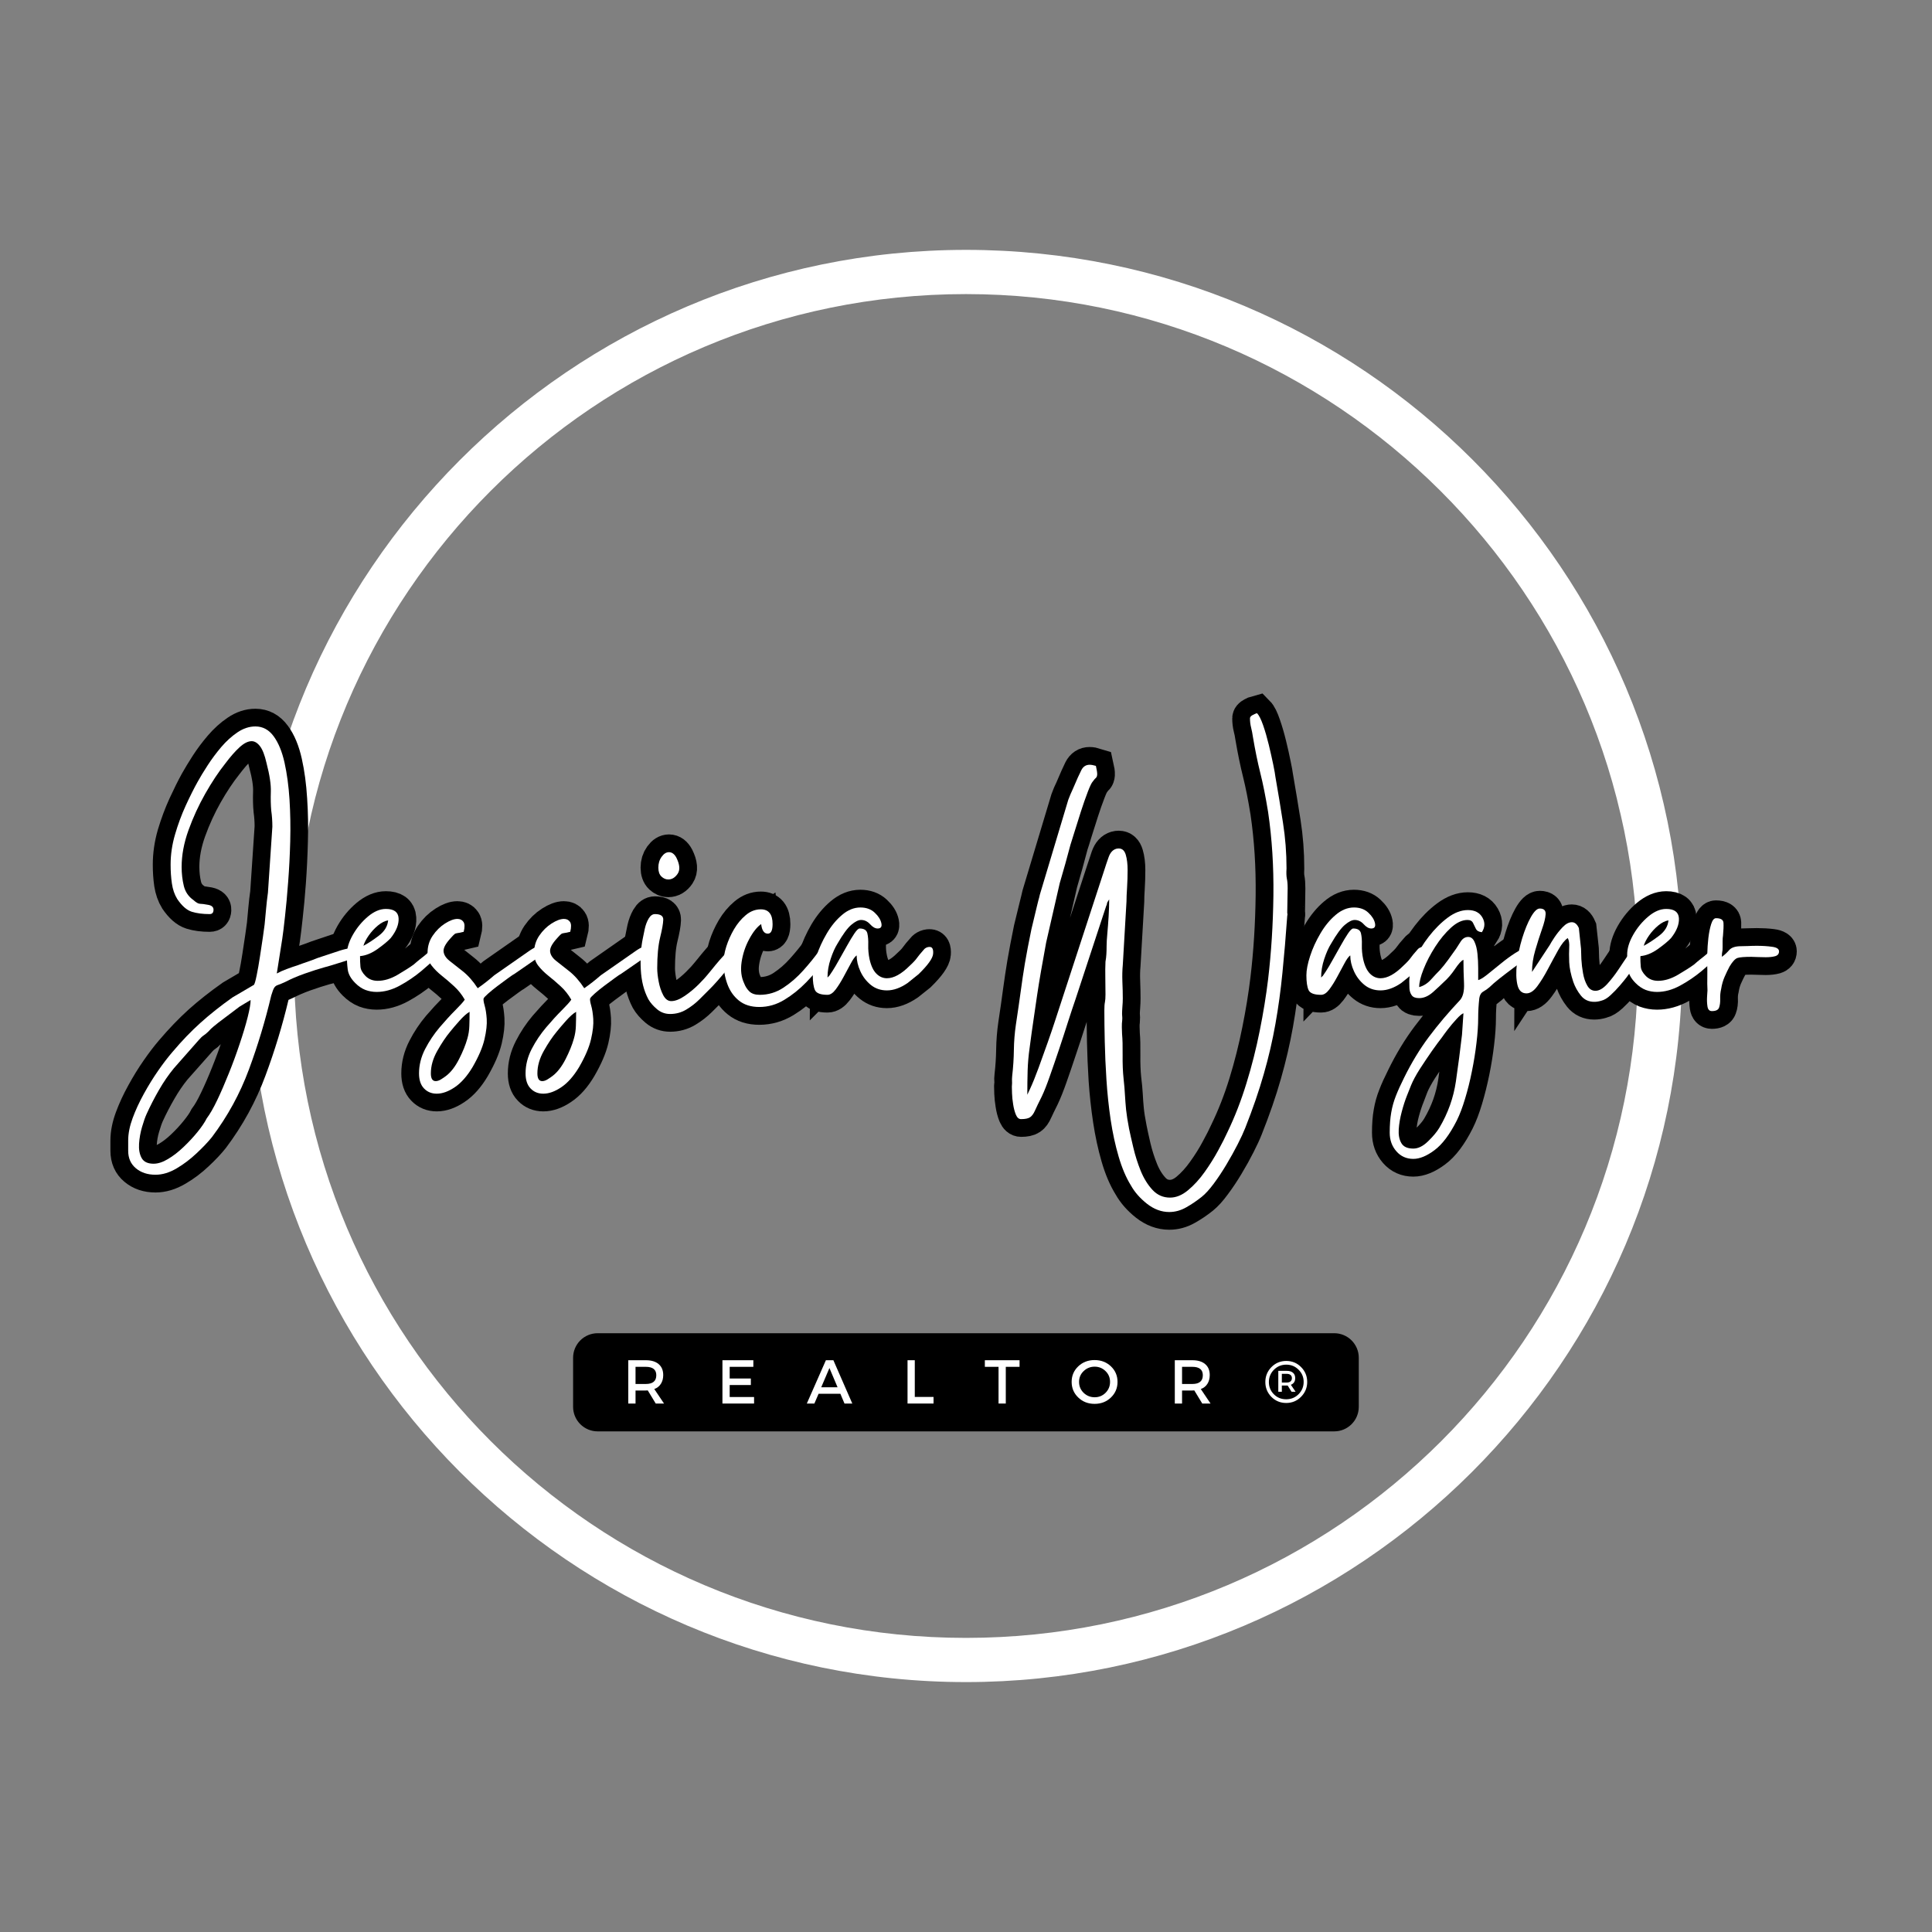 <?xml version="1.0" encoding="UTF-8"?>
<!DOCTYPE svg PUBLIC '-//W3C//DTD SVG 1.0//EN'
          'http://www.w3.org/TR/2001/REC-SVG-20010904/DTD/svg10.dtd'>
<svg height="375" version="1.0" viewBox="0 0 375 375" width="375" xmlns="http://www.w3.org/2000/svg" xmlns:xlink="http://www.w3.org/1999/xlink"
><rect x="0" y="0" width="375" height="375" fill="#808080" stroke="none"/><defs
  ><clipPath id="a"
    ><path d="M 48.5 48.5 L 326.75 48.5 L 326.75 326.75 L 48.5 326.75 Z M 48.5 48.5"
    /></clipPath
  ></defs
  ><g clip-path="url(#a)"
  ><path d="M 187.496 326.492 C 110.707 326.492 48.5 263.859 48.5 187.496 C 48.5 111.133 110.707 48.5 187.496 48.5 C 264.289 48.5 326.492 110.707 326.492 187.496 C 326.492 264.289 263.859 326.492 187.496 326.492 Z M 187.496 57.082 C 115.426 57.082 57.082 115.426 57.082 187.496 C 57.082 259.57 115.426 317.914 187.496 317.914 C 259.57 317.914 317.914 259.57 317.914 187.496 C 317.914 115.426 259.141 57.082 187.496 57.082 Z M 187.496 57.082" fill="#fff"
  /></g
  ><path d="M -2.675 108.108 C -1.529 108.108 -0.284 107.712 1.049 106.92 C 2.388 106.128 3.721 105.097 5.055 103.821 C 6.393 102.55 7.596 101.248 8.669 99.91 C 9.753 98.576 10.555 97.404 11.065 96.394 C 11.888 95.306 12.789 93.727 13.768 91.665 C 14.763 89.597 15.763 87.295 16.773 84.748 C 17.799 82.201 18.737 79.654 19.591 77.108 C 20.461 74.561 21.143 72.269 21.643 70.233 C 22.154 68.201 22.409 66.712 22.409 65.764 C 21.977 66.009 21.518 66.285 21.034 66.576 C 20.555 66.858 20.06 67.154 19.544 67.462 L 14.117 71.587 C 13.669 71.957 13.232 72.3 12.815 72.613 C 12.409 72.936 11.982 73.358 11.534 73.868 C 11.096 74.321 10.685 74.67 10.299 74.915 C 9.924 75.165 9.513 75.545 9.065 76.056 L 2.565 83.394 C 1.164 85.118 -0.117 86.998 -1.279 89.035 C -2.461 91.066 -3.529 93.134 -4.492 95.227 C -4.867 96.066 -5.263 97.201 -5.68 98.628 C -6.102 100.056 -6.357 101.503 -6.451 102.962 C -6.544 104.42 -6.32 105.639 -5.773 106.618 C -5.232 107.613 -4.201 108.108 -2.675 108.108 Z M 1.7 30.753 C 1.7 28.144 2.081 25.535 2.841 22.925 C 3.622 20.316 4.544 17.842 5.617 15.493 C 6.7 13.134 7.721 11.092 8.669 9.368 C 9.383 8.097 10.258 6.649 11.299 5.035 C 12.357 3.404 13.534 1.832 14.841 0.305 C 16.143 -1.215 17.544 -2.481 19.034 -3.491 C 20.523 -4.512 22.07 -5.028 23.669 -5.028 C 25.56 -5.028 27.133 -4.179 28.372 -2.486 C 29.617 -0.809 30.555 1.457 31.19 4.316 C 31.831 7.17 32.258 10.352 32.471 13.863 C 32.706 17.358 32.768 20.951 32.659 24.649 C 32.565 28.332 32.393 31.852 32.148 35.222 C 31.898 38.592 31.628 41.566 31.331 44.144 C 31.049 46.722 30.82 48.649 30.633 49.92 L 29.19 58.889 C 29.888 58.503 30.742 58.123 31.753 57.748 C 32.773 57.363 33.7 57.045 34.523 56.795 C 35.362 56.467 36.206 56.165 37.06 55.884 C 37.914 55.592 38.825 55.259 39.789 54.884 C 41.82 54.186 43.721 53.55 45.492 52.972 C 47.279 52.399 49.253 52.113 51.409 52.113 C 51.549 52.425 51.654 52.665 51.711 52.837 C 51.773 52.988 51.805 53.222 51.805 53.535 C 51.805 53.733 51.341 54.029 50.409 54.42 C 49.492 54.79 48.398 55.186 47.122 55.608 C 45.852 56.009 44.685 56.373 43.633 56.701 C 42.591 57.014 41.914 57.196 41.602 57.259 C 40.003 57.712 38.263 58.269 36.388 58.936 C 34.523 59.602 32.852 60.321 31.378 61.082 C 30.555 61.467 29.935 61.722 29.513 61.847 C 29.112 61.972 28.794 62.196 28.56 62.524 C 28.341 62.837 28.081 63.535 27.768 64.623 C 26.232 71.097 24.294 77.462 21.966 83.722 C 19.654 89.993 16.461 95.832 12.393 101.238 C 11.383 102.514 10.065 103.91 8.435 105.431 C 6.82 106.967 5.086 108.274 3.237 109.342 C 1.393 110.431 -0.419 110.977 -2.19 110.977 C -4.237 110.977 -5.93 110.415 -7.268 109.295 C -8.602 108.196 -9.268 106.691 -9.268 104.779 L -9.268 102.102 C -9.268 100.332 -8.883 98.404 -8.107 96.321 C -7.341 94.259 -6.372 92.16 -5.19 90.035 C -4.029 87.904 -2.794 85.904 -1.487 84.024 C -0.185 82.144 1.044 80.54 2.19 79.201 C 4.612 76.347 7.044 73.816 9.482 71.608 C 11.935 69.42 14.69 67.243 17.753 65.087 L 23.273 61.847 C 23.456 61.587 23.69 60.753 23.971 59.358 C 24.268 57.957 24.555 56.342 24.831 54.514 C 25.128 52.665 25.383 50.962 25.602 49.41 C 25.836 47.842 25.982 46.769 26.044 46.196 C 26.169 44.92 26.294 43.587 26.414 42.191 C 26.539 40.79 26.706 39.394 26.904 37.998 L 28.049 20.92 C 28.049 19.446 27.956 18.04 27.768 16.707 C 27.628 15.311 27.591 13.696 27.654 11.863 C 27.727 10.014 27.346 7.529 26.508 4.41 C 26.075 2.373 25.523 0.93 24.857 0.076 C 24.19 -0.793 23.471 -1.231 22.711 -1.231 C 21.753 -1.231 20.695 -0.7 19.544 0.352 C 18.409 1.41 17.174 2.821 15.841 4.592 C 14.117 6.753 12.393 9.347 10.669 12.373 C 8.961 15.399 7.518 18.555 6.336 21.832 C 5.159 25.092 4.565 28.253 4.565 31.311 C 4.565 33.035 4.753 34.675 5.128 36.227 C 5.513 37.779 6.346 39.003 7.617 39.904 C 8.315 40.545 8.893 40.863 9.341 40.863 C 9.794 40.863 10.523 40.957 11.534 41.139 C 12.435 41.326 12.867 41.769 12.836 42.467 C 12.805 43.17 12.471 43.519 11.836 43.519 C 10.049 43.519 8.503 43.316 7.2 42.91 C 5.893 42.493 4.638 41.389 3.424 39.602 C 2.727 38.472 2.263 37.144 2.029 35.618 C 1.81 34.082 1.7 32.462 1.7 30.753 Z M 1.7 30.753" fill="none" stroke="#000" stroke-width="9.184" transform="matrix(.75 0 0 .75 31.826 144.783)"
  /><path d="M 4.662 51.738 C 5.87 51.102 7.208 50.227 8.667 49.108 C 10.141 47.988 10.943 46.67 11.068 45.149 C 10.245 45.274 9.365 45.712 8.432 46.477 C 7.516 47.238 6.724 48.097 6.057 49.061 C 5.391 50.009 4.922 50.899 4.662 51.738 Z M 0.375 54.024 C 0.375 52.441 0.896 50.722 1.938 48.873 C 2.99 47.024 4.297 45.451 5.849 44.144 C 7.417 42.842 8.964 42.191 10.485 42.191 C 12.578 42.191 13.677 42.988 13.766 44.587 C 13.875 46.17 13.203 47.889 11.74 49.738 C 10.964 50.561 9.818 51.514 8.292 52.602 C 6.771 53.675 5.281 54.269 3.823 54.394 C 3.823 55.42 3.854 56.326 3.917 57.118 C 3.979 57.915 4.422 58.722 5.245 59.545 C 6.068 60.384 7.115 60.8 8.386 60.8 C 10.047 60.8 11.766 60.279 13.537 59.238 C 15.323 58.186 16.688 57.306 17.636 56.608 C 18.021 56.279 18.328 56.024 18.542 55.837 C 18.776 55.639 19.047 55.41 19.36 55.165 C 20.693 54.154 21.531 53.41 21.875 52.925 C 22.229 52.446 22.537 52.128 22.781 51.972 C 23.047 51.816 23.651 51.738 24.599 51.738 C 24.74 52.441 24.792 52.91 24.761 53.16 C 24.729 53.41 24.49 53.79 24.042 54.3 C 22.891 55.451 21.438 56.753 19.682 58.217 C 17.943 59.675 16.073 60.946 14.073 62.035 C 12.068 63.123 10.078 63.665 8.11 63.665 C 7.083 63.665 6.115 63.493 5.198 63.154 C 4.281 62.795 3.401 62.196 2.563 61.358 C 1.432 60.227 0.776 59.056 0.61 57.842 C 0.453 56.634 0.375 55.358 0.375 54.024 Z M 0.375 54.024" fill="none" stroke="#000" stroke-width="9.184" transform="matrix(.75 0 0 .75 67.031 144.783)"
  /><path d="M 1.422 84.748 C 1.422 86.082 1.833 86.748 2.656 86.748 C 3.109 86.748 3.589 86.587 4.099 86.259 C 4.615 85.951 5.026 85.67 5.333 85.42 C 6.609 84.457 7.734 83.009 8.714 81.066 C 9.708 79.123 10.427 77.363 10.88 75.779 C 11.193 74.691 11.359 73.587 11.391 72.472 C 11.422 71.368 11.438 70.149 11.438 68.816 C 10.677 69.248 9.802 70.024 8.807 71.144 C 7.828 72.259 7.052 73.17 6.479 73.868 C 5.344 75.264 4.219 76.951 3.099 78.925 C 1.979 80.894 1.422 82.837 1.422 84.748 Z M 0.563 53.535 C 0.563 51.889 1.005 50.41 1.891 49.108 C 2.792 47.805 3.859 46.753 5.104 45.962 C 6.344 45.17 7.412 44.774 8.292 44.774 C 8.995 44.774 9.516 45.029 9.854 45.545 C 10.214 46.04 10.234 46.894 9.927 48.108 C 9.162 48.29 8.62 48.399 8.292 48.43 C 7.984 48.462 7.729 48.566 7.526 48.733 C 7.339 48.889 6.99 49.253 6.479 49.832 C 5.203 51.227 4.615 52.352 4.708 53.207 C 4.818 54.061 5.328 54.863 6.245 55.608 C 7.162 56.337 8.302 57.243 9.667 58.332 C 11.052 59.404 12.339 60.863 13.537 62.712 C 14.932 61.748 16.37 60.628 17.844 59.358 L 26.719 53.16 C 27.542 52.587 28.255 52.191 28.865 51.972 C 29.469 51.753 29.99 51.644 30.422 51.644 C 31.182 51.644 31.5 51.967 31.38 52.602 C 31.255 53.222 30.646 53.852 29.563 54.488 L 23.083 58.983 C 22.839 59.108 22.292 59.472 21.453 60.076 C 20.63 60.686 19.724 61.352 18.729 62.082 C 17.75 62.811 16.912 63.493 16.214 64.134 C 15.516 64.769 15.136 65.18 15.073 65.368 C 15.011 65.691 15.104 66.305 15.354 67.207 C 15.615 68.092 15.797 69.248 15.886 70.675 C 15.979 72.108 15.787 73.852 15.307 75.92 C 14.823 77.983 13.792 80.384 12.208 83.118 C 10.807 85.477 9.281 87.207 7.62 88.311 C 5.974 89.431 4.422 89.988 2.958 89.988 C 1.625 89.988 0.531 89.535 -0.323 88.639 C -1.193 87.753 -1.63 86.457 -1.63 84.748 C -1.63 82.587 -1.099 80.483 -0.047 78.436 C 0.995 76.399 2.245 74.519 3.703 72.795 C 5.182 71.087 6.531 69.623 7.761 68.394 C 9 67.154 9.818 66.243 10.203 65.67 C 9.443 64.332 8.521 63.175 7.432 62.196 C 6.359 61.207 5.297 60.295 4.24 59.472 C 3.188 58.634 2.307 57.759 1.609 56.842 C 0.912 55.91 0.563 54.805 0.563 53.535 Z M 0.563 53.535" fill="none" stroke="#000" stroke-width="9.184" transform="matrix(.75 0 0 .75 82.559 144.783)"
  /><path d="M 1.422 84.748 C 1.422 86.082 1.834 86.748 2.657 86.748 C 3.11 86.748 3.589 86.587 4.1 86.259 C 4.615 85.951 5.027 85.67 5.334 85.42 C 6.61 84.457 7.735 83.009 8.714 81.066 C 9.709 79.123 10.428 77.363 10.881 75.779 C 11.188 74.691 11.36 73.587 11.391 72.472 C 11.422 71.368 11.438 70.149 11.438 68.816 C 10.678 69.248 9.803 70.024 8.808 71.144 C 7.829 72.259 7.053 73.17 6.48 73.868 C 5.344 75.264 4.219 76.951 3.1 78.925 C 1.98 80.894 1.422 82.837 1.422 84.748 Z M 0.563 53.535 C 0.563 51.889 1.006 50.41 1.886 49.108 C 2.787 47.805 3.86 46.753 5.105 45.962 C 6.344 45.17 7.407 44.774 8.292 44.774 C 8.995 44.774 9.511 45.029 9.855 45.545 C 10.214 46.04 10.235 46.894 9.922 48.108 C 9.162 48.29 8.62 48.399 8.292 48.43 C 7.985 48.462 7.73 48.566 7.527 48.733 C 7.339 48.889 6.99 49.253 6.48 49.832 C 5.204 51.227 4.615 52.352 4.709 53.207 C 4.813 54.061 5.329 54.863 6.245 55.608 C 7.162 56.337 8.303 57.243 9.667 58.332 C 11.053 59.404 12.339 60.863 13.537 62.712 C 14.933 61.748 16.37 60.628 17.844 59.358 L 26.719 53.16 C 27.542 52.587 28.256 52.191 28.86 51.972 C 29.469 51.753 29.99 51.644 30.422 51.644 C 31.183 51.644 31.501 51.967 31.376 52.602 C 31.256 53.222 30.646 53.852 29.563 54.488 L 23.084 58.983 C 22.839 59.108 22.292 59.472 21.454 60.076 C 20.631 60.686 19.725 61.352 18.73 62.082 C 17.751 62.811 16.912 63.493 16.214 64.134 C 15.516 64.769 15.136 65.18 15.074 65.368 C 15.011 65.691 15.105 66.305 15.35 67.207 C 15.615 68.092 15.792 69.248 15.886 70.675 C 15.98 72.108 15.787 73.852 15.308 75.92 C 14.824 77.983 13.792 80.384 12.209 83.118 C 10.808 85.477 9.282 87.207 7.62 88.311 C 5.975 89.431 4.417 89.988 2.959 89.988 C 1.626 89.988 0.532 89.535 -0.322 88.639 C -1.192 87.753 -1.63 86.457 -1.63 84.748 C -1.63 82.587 -1.098 80.483 -0.046 78.436 C 0.995 76.399 2.245 74.519 3.704 72.795 C 5.183 71.087 6.532 69.623 7.761 68.394 C 9.001 67.154 9.818 66.243 10.204 65.67 C 9.443 64.332 8.521 63.175 7.433 62.196 C 6.36 61.207 5.297 60.295 4.24 59.472 C 3.183 58.634 2.308 57.759 1.61 56.842 C 0.912 55.91 0.563 54.805 0.563 53.535 Z M 0.563 53.535" fill="none" stroke="#000" stroke-width="9.184" transform="matrix(.75 0 0 .75 103.238 144.783)"
  /><path d="M 8.199 69.373 C 6.928 69.373 5.793 68.962 4.798 68.139 C 3.824 67.316 3.074 66.462 2.564 65.576 C 1.428 63.399 0.777 60.842 0.605 57.889 C 0.454 54.925 0.631 52.238 1.142 49.832 C 1.267 49.128 1.439 48.29 1.657 47.316 C 1.887 46.321 2.22 45.441 2.657 44.68 C 3.105 43.904 3.652 43.519 4.288 43.519 C 5.746 43.519 6.459 44.014 6.428 45.009 C 6.402 45.988 6.126 47.514 5.616 49.597 C 5.121 51.66 4.871 54.311 4.871 57.54 C 4.871 58.503 4.996 59.649 5.241 60.988 C 5.491 62.321 5.887 63.503 6.428 64.529 C 6.975 65.535 7.657 66.04 8.48 66.04 C 9.506 66.04 10.668 65.597 11.975 64.712 C 13.277 63.816 14.48 62.811 15.584 61.712 C 16.704 60.592 17.485 59.743 17.939 59.17 C 18.064 59.045 18.413 58.618 18.985 57.889 C 19.558 57.16 20.246 56.337 21.038 55.42 C 21.829 54.488 22.605 53.675 23.366 52.972 C 24.126 52.274 24.73 51.925 25.183 51.925 C 25.631 51.925 25.855 52.305 25.855 53.066 C 25.855 53.519 25.553 54.201 24.949 55.118 C 24.345 56.035 23.621 57.003 22.782 58.029 C 21.959 59.04 21.152 59.993 20.36 60.894 C 19.569 61.779 18.98 62.415 18.59 62.806 C 17.829 63.566 16.923 64.472 15.866 65.529 C 14.824 66.571 13.668 67.472 12.392 68.233 C 11.121 68.993 9.725 69.373 8.199 69.373 Z M 5.152 31.498 C 5.152 30.425 5.439 29.493 6.012 28.701 C 6.584 27.894 7.225 27.493 7.923 27.493 C 8.683 27.493 9.319 27.972 9.829 28.936 C 10.715 30.707 10.824 32.087 10.157 33.082 C 9.491 34.061 8.673 34.55 7.709 34.55 C 7.09 34.55 6.506 34.3 5.965 33.805 C 5.423 33.29 5.152 32.524 5.152 31.498 Z M 5.152 31.498" fill="none" stroke="#000" stroke-width="9.184" transform="matrix(.75 0 0 .75 123.917 144.783)"
  /><path d="M 0.28 55.93 C 0.28 54.785 0.514 53.446 0.978 51.925 C 1.462 50.404 2.129 48.915 2.983 47.451 C 3.853 45.977 4.879 44.753 6.056 43.774 C 7.238 42.779 8.53 42.285 9.926 42.285 C 11.957 42.285 12.978 43.555 12.978 46.102 C 12.978 47.748 12.566 48.571 11.743 48.571 C 10.78 48.571 10.207 47.748 10.019 46.102 C 8.931 46.863 7.889 48.17 6.894 50.014 C 5.92 51.863 5.264 53.837 4.941 55.93 C 4.629 58.029 4.853 59.868 5.613 61.451 C 5.941 62.29 6.41 62.998 7.014 63.571 C 7.618 64.134 8.488 64.41 9.623 64.41 C 11.858 64.41 13.91 63.8 15.769 62.571 C 17.65 61.326 19.368 59.832 20.92 58.076 C 22.488 56.321 23.847 54.649 24.993 53.066 C 25.696 52.118 26.332 51.644 26.905 51.644 C 27.342 51.644 27.65 51.873 27.837 52.321 C 28.04 52.759 27.983 53.29 27.676 53.93 C 27.535 54.238 27.316 54.587 27.025 54.977 C 26.743 55.352 26.478 55.701 26.228 56.024 C 24.894 57.67 23.363 59.389 21.639 61.175 C 19.931 62.962 18.061 64.472 16.03 65.717 C 13.993 66.957 11.827 67.582 9.53 67.582 C 7.368 67.582 5.608 67.019 4.243 65.904 C 2.873 64.785 1.873 63.342 1.238 61.571 C 0.597 59.785 0.28 57.904 0.28 55.93 Z M 0.28 55.93" fill="none" stroke="#000" stroke-width="9.184" transform="matrix(.75 0 0 .75 140.232 144.783)"
  /><path d="M 0.28 59.358 C 0.28 58.019 0.598 56.368 1.238 54.394 C 1.874 52.425 2.759 50.467 3.889 48.524 C 5.04 46.582 6.363 44.983 7.853 43.727 C 9.358 42.451 10.936 41.816 12.582 41.816 C 14.118 41.816 15.358 42.259 16.306 43.144 C 17.27 44.029 17.842 44.936 18.03 45.868 C 18.217 46.785 17.9 47.243 17.077 47.243 C 16.441 47.243 15.785 46.878 15.118 46.149 C 14.452 45.42 13.676 45.055 12.79 45.055 C 12.092 45.055 11.243 45.467 10.249 46.29 C 9.275 47.113 8.077 48.733 6.665 51.16 C 6.025 52.18 5.436 53.503 4.895 55.118 C 4.363 56.733 4.103 58.342 4.103 59.941 C 4.228 59.816 4.275 59.769 4.243 59.8 C 4.212 59.832 4.316 59.712 4.566 59.451 L 5.337 58.311 C 5.848 57.545 6.436 56.561 7.108 55.352 C 7.775 54.139 8.457 52.92 9.155 51.691 C 9.853 50.451 10.493 49.404 11.066 48.55 C 11.639 47.68 12.082 47.243 12.395 47.243 C 13.546 47.243 14.212 47.665 14.395 48.503 C 14.582 49.326 14.66 50.342 14.629 51.555 C 14.598 52.748 14.717 53.951 14.978 55.165 C 15.353 56.889 15.936 58.144 16.728 58.936 C 17.535 59.727 18.441 60.123 19.452 60.123 C 21.238 60.123 23.212 59.045 25.368 56.889 C 26.27 56.066 26.905 55.384 27.28 54.837 C 27.665 54.295 28.181 53.675 28.816 52.972 C 29.249 52.337 29.816 52.019 30.514 52.019 C 31.217 52.019 31.52 52.608 31.426 53.79 C 31.332 54.957 30.082 56.717 27.676 59.076 L 24.811 61.358 C 22.962 62.634 21.176 63.269 19.452 63.269 C 17.868 63.269 16.488 62.795 15.306 61.847 C 14.124 60.884 13.217 59.707 12.582 58.311 C 11.941 56.91 11.624 55.545 11.624 54.207 C 11.191 54.535 10.686 55.243 10.113 56.326 C 9.535 57.399 8.915 58.556 8.249 59.8 C 7.582 61.04 6.895 62.123 6.197 63.035 C 5.499 63.951 4.801 64.41 4.103 64.41 C 2.316 64.41 1.228 63.998 0.842 63.175 C 0.467 62.352 0.28 61.082 0.28 59.358 Z M 0.28 59.358" fill="none" stroke="#000" stroke-width="9.184" transform="matrix(.75 0 0 .75 157.548 144.783)"
  /><path d="M 61.053 -7.148 C 61.053 -7.455 61.292 -7.736 61.777 -7.986 C 62.256 -8.247 62.621 -8.413 62.871 -8.476 C 63.381 -7.96 63.902 -6.924 64.433 -5.351 C 64.975 -3.799 65.47 -2.101 65.923 -0.252 C 66.371 1.582 66.751 3.279 67.063 4.852 C 67.391 6.404 67.584 7.467 67.647 8.04 C 68.345 12.045 68.996 15.993 69.605 19.873 C 70.209 23.743 70.511 27.675 70.511 31.686 C 70.449 32.832 70.48 33.712 70.605 34.316 C 70.73 34.92 70.792 35.769 70.792 36.858 L 70.699 43.05 C 70.699 43.238 70.714 43.363 70.746 43.425 C 70.777 43.488 70.761 43.68 70.699 44.009 C 70.308 49.285 69.891 54.201 69.438 58.753 C 69.006 63.3 68.407 67.701 67.647 71.957 C 66.886 76.212 65.881 80.524 64.641 84.884 C 63.397 89.248 61.792 93.91 59.819 98.863 C 59.371 100.014 58.714 101.425 57.86 103.102 C 57.006 104.795 56.037 106.54 54.949 108.342 C 53.865 110.16 52.761 111.816 51.641 113.306 C 50.542 114.811 49.516 115.946 48.569 116.707 C 47.298 117.727 45.954 118.639 44.537 119.431 C 43.141 120.222 41.683 120.618 40.157 120.618 C 38.126 120.618 36.199 119.904 34.381 118.477 C 32.579 117.045 31.199 115.472 30.235 113.748 C 28.964 111.712 27.902 109.212 27.048 106.248 C 26.194 103.295 25.506 100.118 24.996 96.717 C 24.485 93.316 24.11 89.878 23.876 86.399 C 23.662 82.936 23.522 79.644 23.459 76.524 C 23.397 73.42 23.365 70.717 23.365 68.42 C 23.365 67.472 23.412 66.779 23.506 66.342 C 23.615 65.894 23.667 65.217 23.667 64.316 C 23.667 63.045 23.647 61.618 23.6 60.029 C 23.569 58.446 23.589 57.05 23.667 55.837 C 23.792 55.139 23.871 54.503 23.902 53.93 C 23.933 53.352 23.949 52.623 23.949 51.738 C 23.949 50.962 24.011 49.894 24.136 48.524 C 24.256 47.16 24.365 45.686 24.459 44.097 C 24.553 42.514 24.6 41.055 24.6 39.722 L 24.136 40.467 C 24.074 40.665 24.042 40.816 24.042 40.91 C 24.042 41.003 23.98 41.17 23.855 41.42 L 15.933 65.462 C 15.36 67.123 14.709 69.092 13.98 71.378 C 13.246 73.675 12.464 76.056 11.626 78.529 C 10.803 81.014 10.011 83.332 9.251 85.493 C 8.49 87.665 7.787 89.42 7.152 90.759 C 6.391 92.279 5.819 93.467 5.428 94.321 C 5.058 95.191 4.631 95.779 4.147 96.092 C 3.667 96.415 2.891 96.582 1.819 96.582 C 1.246 96.582 0.792 96.191 0.47 95.415 C 0.157 94.654 -0.077 93.759 -0.234 92.738 C -0.4 91.727 -0.504 90.779 -0.536 89.894 C -0.567 89.009 -0.583 88.436 -0.583 88.17 C -0.52 87.472 -0.504 86.988 -0.536 86.727 C -0.567 86.477 -0.551 86.045 -0.489 85.42 C -0.223 83.123 -0.077 80.873 -0.046 78.665 C -0.015 76.477 0.157 74.306 0.47 72.144 C 0.98 68.774 1.391 65.904 1.704 63.524 C 2.027 61.134 2.391 58.712 2.798 56.259 C 3.214 53.805 3.777 50.863 4.475 47.43 L 5.917 41.514 C 6.042 40.941 6.167 40.436 6.292 39.998 C 6.417 39.55 6.537 39.035 6.662 38.462 L 14.027 13.957 C 14.272 13.321 14.459 12.847 14.584 12.535 C 14.725 12.212 14.917 11.79 15.167 11.279 C 16.188 8.858 16.938 7.186 17.402 6.269 C 17.881 5.337 18.6 4.873 19.542 4.873 C 19.996 4.873 20.537 4.972 21.178 5.175 C 21.423 6.248 21.532 6.993 21.501 7.41 C 21.47 7.832 21.36 8.118 21.178 8.274 C 20.99 8.43 20.735 8.733 20.407 9.18 C 20.095 9.493 19.652 10.399 19.079 11.91 C 18.506 13.399 17.912 15.082 17.308 16.962 C 16.704 18.826 16.147 20.587 15.631 22.248 C 15.136 23.894 14.787 25.009 14.584 25.582 C 14.147 27.243 13.704 28.889 13.256 30.519 C 12.803 32.134 12.334 33.795 11.834 35.503 L 8.292 50.878 C 7.782 53.733 7.329 56.248 6.944 58.425 C 6.569 60.582 6.235 62.649 5.944 64.623 C 5.662 66.592 5.36 68.644 5.032 70.769 C 4.725 72.899 4.381 75.389 4.006 78.248 C 3.746 80.097 3.579 82.003 3.516 83.977 C 3.459 85.951 3.428 88.045 3.428 90.269 L 4.1 88.847 C 4.798 87.326 5.548 85.477 6.339 83.3 C 7.131 81.144 7.907 78.983 8.667 76.826 C 9.444 74.67 10.079 72.79 10.579 71.191 L 23.365 32.082 C 23.694 31.055 24.058 29.962 24.459 28.795 C 24.881 27.613 25.532 26.894 26.417 26.628 C 26.621 26.566 26.845 26.535 27.095 26.535 C 27.975 26.535 28.574 27.082 28.886 28.165 C 29.209 29.253 29.376 30.571 29.376 32.128 C 29.376 33.68 29.329 35.207 29.235 36.717 C 29.141 38.207 29.095 39.394 29.095 40.279 L 28.141 56.701 C 28.016 57.972 27.985 59.404 28.048 60.988 C 28.11 62.571 28.141 64.029 28.141 65.368 C 28.141 66.003 28.11 66.727 28.048 67.535 C 27.985 68.326 27.954 68.936 27.954 69.373 C 28.016 70.212 28.032 70.738 28.001 70.957 C 27.97 71.175 27.938 71.467 27.907 71.842 C 27.876 72.233 27.891 73.128 27.954 74.545 C 28.079 75.878 28.126 77.691 28.095 79.972 C 28.063 82.253 28.141 84.321 28.329 86.165 C 28.527 87.769 28.662 89.165 28.725 90.358 C 28.782 91.571 28.876 92.832 29.001 94.134 C 29.126 95.436 29.381 97.076 29.772 99.05 C 30.022 100.321 30.376 101.962 30.845 103.962 C 31.324 105.967 31.959 107.957 32.751 109.925 C 33.558 111.899 34.584 113.55 35.829 114.889 C 37.069 116.222 38.574 116.889 40.345 116.889 C 41.944 116.889 43.506 116.253 45.027 114.983 C 46.548 113.707 47.98 112.134 49.313 110.253 C 50.652 108.389 51.824 106.519 52.829 104.639 C 53.855 102.759 54.657 101.186 55.23 99.91 C 57.141 95.967 58.777 91.764 60.147 87.311 C 61.511 82.868 62.652 78.342 63.569 73.727 C 64.501 69.118 65.225 64.675 65.735 60.404 C 66.558 53.54 67.016 46.326 67.11 38.764 C 67.204 31.186 66.746 23.967 65.735 17.102 C 65.1 13.16 64.433 9.79 63.735 6.993 C 63.032 4.18 62.397 1.092 61.824 -2.278 C 61.699 -3.163 61.537 -3.986 61.334 -4.747 C 61.147 -5.507 61.053 -6.309 61.053 -7.148 Z M 61.053 -7.148" fill="none" stroke="#000" stroke-width="9.184" transform="matrix(.75 0 0 .75 196.831 144.783)"
  /><path d="M 0.281 59.358 C 0.281 58.019 0.599 56.368 1.234 54.394 C 1.875 52.425 2.76 50.467 3.89 48.524 C 5.041 46.582 6.359 44.983 7.854 43.727 C 9.359 42.451 10.932 41.816 12.578 41.816 C 14.119 41.816 15.359 42.259 16.307 43.144 C 17.27 44.029 17.843 44.936 18.031 45.868 C 18.218 46.785 17.901 47.243 17.078 47.243 C 16.437 47.243 15.786 46.878 15.119 46.149 C 14.453 45.42 13.677 45.055 12.791 45.055 C 12.093 45.055 11.244 45.467 10.25 46.29 C 9.27 47.113 8.078 48.733 6.661 51.16 C 6.026 52.18 5.437 53.503 4.895 55.118 C 4.364 56.733 4.104 58.342 4.104 59.941 C 4.224 59.816 4.27 59.769 4.239 59.8 C 4.208 59.832 4.317 59.712 4.567 59.451 L 5.338 58.311 C 5.849 57.545 6.437 56.561 7.104 55.352 C 7.776 54.139 8.458 52.92 9.156 51.691 C 9.854 50.451 10.489 49.404 11.067 48.55 C 11.64 47.68 12.083 47.243 12.395 47.243 C 13.541 47.243 14.213 47.665 14.395 48.503 C 14.583 49.326 14.661 50.342 14.63 51.555 C 14.599 52.748 14.713 53.951 14.979 55.165 C 15.354 56.889 15.932 58.144 16.729 58.936 C 17.536 59.727 18.442 60.123 19.453 60.123 C 21.239 60.123 23.208 59.045 25.369 56.889 C 26.27 56.066 26.906 55.384 27.281 54.837 C 27.666 54.295 28.177 53.675 28.817 52.972 C 29.25 52.337 29.817 52.019 30.515 52.019 C 31.213 52.019 31.515 52.608 31.427 53.79 C 31.333 54.957 30.083 56.717 27.677 59.076 L 24.807 61.358 C 22.963 62.634 21.177 63.269 19.453 63.269 C 17.869 63.269 16.484 62.795 15.307 61.847 C 14.125 60.884 13.218 59.707 12.578 58.311 C 11.942 56.91 11.625 55.545 11.625 54.207 C 11.192 54.535 10.687 55.243 10.109 56.326 C 9.536 57.399 8.916 58.556 8.25 59.8 C 7.578 61.04 6.895 62.123 6.198 63.035 C 5.5 63.951 4.802 64.41 4.104 64.41 C 2.317 64.41 1.229 63.998 0.838 63.175 C 0.468 62.352 0.281 61.082 0.281 59.358 Z M 0.281 59.358" fill="none" stroke="#000" stroke-width="9.184" transform="matrix(.75 0 0 .75 253.36 144.783)"
  /><path d="M 0.28 104.196 C 1.556 104.196 2.842 103.561 4.15 102.285 C 5.452 101.029 6.42 99.858 7.061 98.769 C 9.28 95.009 10.691 91.035 11.301 86.842 C 11.905 82.649 12.431 78.613 12.884 74.733 L 13.254 69.186 C 12.868 69.311 12.28 69.8 11.483 70.654 C 10.691 71.524 9.931 72.431 9.202 73.378 C 8.472 74.342 7.978 75.009 7.712 75.384 C 7.014 76.285 6.134 77.477 5.082 78.972 C 4.04 80.462 3.009 81.998 1.983 83.582 C 0.972 85.181 0.212 86.587 -0.304 87.8 C -0.486 88.311 -0.83 89.201 -1.324 90.477 C -1.84 91.748 -2.304 93.165 -2.725 94.717 C -3.142 96.269 -3.397 97.759 -3.491 99.191 C -3.585 100.634 -3.361 101.826 -2.819 102.774 C -2.272 103.722 -1.241 104.196 0.28 104.196 Z M -0.767 60.894 C -0.767 59.373 -0.309 57.561 0.608 55.467 C 1.54 53.352 2.764 51.311 4.29 49.342 C 5.811 47.368 7.446 45.727 9.202 44.425 C 10.957 43.123 12.691 42.467 14.4 42.467 C 16.181 42.467 17.441 43.108 18.17 44.378 C 18.9 45.654 18.853 46.925 18.03 48.201 C 17.269 48.139 16.759 47.847 16.493 47.337 C 16.243 46.826 15.988 46.321 15.722 45.821 C 15.478 45.311 15.004 45.055 14.306 45.055 C 12.905 45.055 11.478 45.722 10.019 47.055 C 8.556 48.394 7.207 50.029 5.967 51.972 C 4.722 53.915 3.722 55.837 2.962 57.748 C 2.202 59.66 1.816 61.212 1.816 62.41 C 2.952 62.097 3.962 61.451 4.847 60.472 C 5.749 59.483 6.514 58.665 7.155 58.029 C 7.79 57.332 8.504 56.446 9.295 55.373 C 10.087 54.285 10.769 53.321 11.347 52.483 C 11.67 51.988 12.082 51.358 12.582 50.597 C 13.092 49.821 13.728 49.436 14.488 49.436 C 15.191 49.436 15.733 49.852 16.118 50.691 C 16.509 51.514 16.764 52.545 16.889 53.79 C 17.014 55.029 17.077 56.274 17.077 57.514 C 17.077 58.743 17.077 59.774 17.077 60.613 C 17.587 60.472 18.363 59.993 19.405 59.17 C 20.462 58.347 21.624 57.415 22.9 56.373 C 24.17 55.321 25.42 54.394 26.65 53.602 C 27.894 52.795 28.931 52.394 29.769 52.394 C 30.144 52.394 30.394 52.602 30.514 53.019 C 30.655 53.441 30.624 53.837 30.42 54.207 C 30.363 54.269 29.905 54.634 29.051 55.305 C 28.196 55.972 27.176 56.738 25.999 57.608 C 24.816 58.462 23.67 59.342 22.551 60.243 C 21.446 61.128 20.608 61.847 20.035 62.41 C 19.519 62.858 18.978 63.248 18.405 63.571 C 17.827 63.884 17.478 64.451 17.358 65.274 C 17.17 67.061 17.077 68.743 17.077 70.326 C 17.077 72.238 16.931 74.404 16.634 76.826 C 16.353 79.248 15.957 81.712 15.446 84.212 C 14.931 86.727 14.342 89.092 13.676 91.316 C 13.009 93.55 12.295 95.431 11.53 96.951 C 9.702 100.587 7.775 103.149 5.754 104.639 C 3.754 106.128 1.926 106.873 0.28 106.873 C -1.507 106.873 -2.965 106.222 -4.1 104.92 C -5.246 103.613 -5.819 102.009 -5.819 100.097 C -5.819 98.061 -5.689 96.316 -5.423 94.858 C -5.179 93.394 -4.783 91.983 -4.236 90.618 C -3.71 89.248 -2.996 87.675 -2.095 85.889 C -0.199 82.003 1.941 78.472 4.332 75.29 C 6.728 72.123 9.379 68.977 12.301 65.858 C 13.124 64.957 13.488 63.472 13.394 61.404 C 13.301 59.342 13.254 57.321 13.254 55.352 C 12.743 55.55 12.03 56.337 11.113 57.701 C 10.196 59.071 9.196 60.227 8.108 61.175 C 7.472 61.811 6.561 62.654 5.384 63.712 C 4.202 64.753 3.014 65.274 1.816 65.274 C 0.858 65.274 0.202 65.024 -0.137 64.529 C -0.496 64.014 -0.689 63.41 -0.72 62.712 C -0.751 62.014 -0.767 61.404 -0.767 60.894 Z M -0.767 60.894" fill="none" stroke="#000" stroke-width="9.184" transform="matrix(.75 0 0 .75 274.11 144.783)"
  /><path d="M 2.958 64.04 C 1.75 64.04 0.963 63.311 0.609 61.847 C 0.266 60.389 0.219 58.566 0.469 56.373 C 0.729 54.17 1.198 51.972 1.864 49.785 C 2.531 47.576 3.276 45.743 4.099 44.285 C 4.927 42.826 5.687 42.097 6.385 42.097 C 7.469 42.097 7.984 42.592 7.922 43.587 C 7.859 44.566 7.542 45.868 6.969 47.498 C 6.391 49.113 5.818 50.894 5.245 52.837 C 4.667 54.774 4.38 56.66 4.38 58.493 L 8.969 51.529 C 9.156 51.16 9.568 50.498 10.203 49.55 C 10.838 48.587 11.557 47.696 12.349 46.873 C 13.141 46.035 13.917 45.613 14.677 45.613 C 15.453 45.613 16.057 46.128 16.495 47.149 L 17.078 52.483 C 17.078 53.061 17.109 53.951 17.167 55.165 C 17.229 56.373 17.37 57.602 17.588 58.842 C 17.823 60.087 18.187 61.149 18.682 62.035 C 19.198 62.92 19.901 63.363 20.802 63.363 C 21.75 63.363 22.745 62.795 23.786 61.665 C 24.838 60.514 25.859 59.191 26.833 57.701 C 27.828 56.196 28.724 54.878 29.516 53.743 C 30.323 52.592 30.943 52.019 31.38 52.019 C 32.338 52.019 32.792 52.384 32.729 53.113 C 32.667 53.842 32.349 54.691 31.776 55.654 C 31.198 56.602 30.609 57.488 30.005 58.311 C 29.396 59.134 29.031 59.644 28.911 59.847 C 28.458 60.42 27.854 61.149 27.094 62.035 C 26.333 62.92 25.531 63.753 24.693 64.529 C 23.87 65.29 23.078 65.764 22.318 65.946 C 21.682 66.134 21.073 66.227 20.5 66.227 C 19.042 66.227 17.885 65.691 17.031 64.623 C 16.177 63.535 15.521 62.352 15.073 61.082 C 14.437 59.17 14.088 57.472 14.026 55.977 C 13.963 54.488 13.963 53.217 14.026 52.16 C 14.088 51.102 13.953 50.295 13.63 49.738 C 12.87 50.233 12.062 51.248 11.208 52.79 C 10.354 54.311 9.458 55.946 8.526 57.701 C 7.609 59.441 6.687 60.931 5.755 62.175 C 4.838 63.415 3.906 64.04 2.958 64.04 Z M 2.958 64.04" fill="none" stroke="#000" stroke-width="9.184" transform="matrix(.75 0 0 .75 294.074 144.783)"
  /><path d="M 4.659 51.738 C 5.873 51.102 7.206 50.227 8.665 49.108 C 10.144 47.988 10.941 46.67 11.066 45.149 C 10.243 45.274 9.368 45.712 8.435 46.477 C 7.519 47.238 6.727 48.097 6.06 49.061 C 5.388 50.009 4.925 50.899 4.659 51.738 Z M 0.373 54.024 C 0.373 52.441 0.894 50.722 1.935 48.873 C 2.993 47.024 4.295 45.451 5.847 44.144 C 7.415 42.842 8.961 42.191 10.482 42.191 C 12.581 42.191 13.675 42.988 13.769 44.587 C 13.878 46.17 13.201 47.889 11.743 49.738 C 10.967 50.561 9.816 51.514 8.295 52.602 C 6.774 53.675 5.279 54.269 3.821 54.394 C 3.821 55.42 3.852 56.326 3.915 57.118 C 3.977 57.915 4.42 58.722 5.243 59.545 C 6.066 60.384 7.112 60.8 8.388 60.8 C 10.05 60.8 11.763 60.279 13.534 59.238 C 15.321 58.186 16.685 57.306 17.633 56.608 C 18.024 56.279 18.326 56.024 18.545 55.837 C 18.774 55.639 19.05 55.41 19.357 55.165 C 20.696 54.154 21.534 53.41 21.873 52.925 C 22.232 52.446 22.534 52.128 22.784 51.972 C 23.045 51.816 23.654 51.738 24.602 51.738 C 24.737 52.441 24.795 52.91 24.763 53.16 C 24.732 53.41 24.493 53.79 24.04 54.3 C 22.894 55.451 21.441 56.753 19.685 58.217 C 17.946 59.675 16.076 60.946 14.071 62.035 C 12.066 63.123 10.081 63.665 8.107 63.665 C 7.081 63.665 6.112 63.493 5.196 63.154 C 4.279 62.795 3.404 62.196 2.566 61.358 C 1.43 60.227 0.779 59.056 0.607 57.842 C 0.451 56.634 0.373 55.358 0.373 54.024 Z M 0.373 54.024" fill="none" stroke="#000" stroke-width="9.184" transform="matrix(.75 0 0 .75 315.54 144.783)"
  /><path d="M 1.607 68.628 C 0.972 68.628 0.592 68.233 0.467 67.441 C 0.342 66.634 0.31 65.785 0.373 64.899 C 0.435 64.014 0.467 63.472 0.467 63.269 C 0.404 62.134 0.388 60.977 0.42 59.8 C 0.451 58.618 0.435 57.425 0.373 56.212 C 0.373 55.764 0.388 54.925 0.42 53.696 C 0.451 52.451 0.545 51.134 0.701 49.738 C 0.873 48.321 1.112 47.113 1.425 46.102 C 1.748 45.076 2.159 44.566 2.659 44.566 C 3.93 44.566 4.581 44.983 4.612 45.821 C 4.644 46.644 4.597 47.727 4.472 49.061 C 4.414 49.509 4.383 50.009 4.383 50.55 C 4.383 51.082 4.383 51.602 4.383 52.113 C 4.383 52.748 4.352 53.17 4.289 53.368 C 4.227 53.555 4.196 53.967 4.196 54.602 C 4.894 54.092 5.529 53.503 6.107 52.837 C 6.68 52.165 7.696 51.832 9.154 51.832 C 9.607 51.832 10.196 51.816 10.925 51.785 C 11.654 51.753 12.43 51.738 13.258 51.738 C 14.654 51.738 15.956 51.816 17.17 51.972 C 18.378 52.128 18.987 52.524 18.987 53.16 C 18.987 53.795 18.654 54.217 17.982 54.42 C 17.316 54.602 16.503 54.696 15.539 54.696 C 14.904 54.696 14.248 54.68 13.581 54.649 C 12.914 54.618 12.331 54.602 11.836 54.602 C 10.05 54.602 8.852 54.696 8.248 54.884 C 7.644 55.071 6.956 55.8 6.196 57.076 C 5.748 57.899 5.31 58.79 4.894 59.753 C 4.487 60.701 4.196 61.748 4.008 62.899 C 3.805 63.722 3.722 64.582 3.753 65.483 C 3.8 66.368 3.706 67.113 3.472 67.717 C 3.253 68.326 2.633 68.628 1.607 68.628 Z M 1.607 68.628" fill="none" stroke="#000" stroke-width="9.184" transform="matrix(.75 0 0 .75 331.068 144.783)"
  /><g fill="#fff"
  ><g
    ><g
      ><path d="M -2.219 29.344 C -1.363 29.344 -0.438 29.039 0.562 28.438 C 1.57 27.844 2.578 27.066 3.578 26.109 C 4.578 25.16 5.484 24.188 6.297 23.188 C 7.109 22.188 7.707 21.301 8.094 20.531 C 8.707 19.727 9.383 18.551 10.125 17 C 10.863 15.445 11.613 13.719 12.375 11.812 C 13.145 9.906 13.848 7.992 14.484 6.078 C 15.129 4.172 15.645 2.453 16.031 0.922 C 16.414 -0.598 16.609 -1.719 16.609 -2.438 C 16.273 -2.238 15.926 -2.031 15.562 -1.812 C 15.207 -1.602 14.836 -1.379 14.453 -1.141 L 10.375 1.938 C 10.039 2.219 9.719 2.477 9.406 2.719 C 9.102 2.957 8.781 3.27 8.438 3.656 C 8.102 3.988 7.789 4.25 7.5 4.438 C 7.219 4.625 6.91 4.91 6.578 5.297 L 1.719 10.812 C 0.664 12.094 -0.297 13.492 -1.172 15.016 C -2.055 16.547 -2.859 18.102 -3.578 19.688 C -3.859 20.301 -4.156 21.145 -4.469 22.219 C -4.781 23.289 -4.973 24.375 -5.047 25.469 C -5.117 26.57 -4.953 27.492 -4.547 28.234 C -4.141 28.973 -3.363 29.344 -2.219 29.344 Z M 1.078 -28.703 C 1.078 -30.648 1.363 -32.602 1.938 -34.562 C 2.508 -36.52 3.195 -38.379 4 -40.141 C 4.812 -41.91 5.578 -43.441 6.297 -44.734 C 6.816 -45.68 7.473 -46.766 8.266 -47.984 C 9.055 -49.203 9.938 -50.383 10.906 -51.531 C 11.883 -52.676 12.938 -53.629 14.062 -54.391 C 15.188 -55.148 16.344 -55.531 17.531 -55.531 C 18.969 -55.531 20.148 -54.895 21.078 -53.625 C 22.004 -52.363 22.707 -50.66 23.188 -48.516 C 23.664 -46.367 23.988 -43.984 24.156 -41.359 C 24.32 -38.734 24.367 -36.035 24.297 -33.266 C 24.223 -30.504 24.086 -27.859 23.891 -25.328 C 23.703 -22.805 23.5 -20.578 23.281 -18.641 C 23.07 -16.711 22.895 -15.27 22.75 -14.312 L 21.688 -7.578 C 22.207 -7.867 22.848 -8.156 23.609 -8.438 C 24.379 -8.727 25.07 -8.969 25.688 -9.156 C 26.312 -9.395 26.941 -9.617 27.578 -9.828 C 28.223 -10.047 28.906 -10.301 29.625 -10.594 C 31.156 -11.113 32.586 -11.586 33.922 -12.016 C 35.254 -12.453 36.734 -12.672 38.359 -12.672 C 38.453 -12.43 38.52 -12.25 38.562 -12.125 C 38.613 -12.008 38.641 -11.832 38.641 -11.594 C 38.641 -11.445 38.289 -11.227 37.594 -10.938 C 36.906 -10.656 36.082 -10.359 35.125 -10.047 C 34.176 -9.742 33.305 -9.473 32.516 -9.234 C 31.734 -8.992 31.223 -8.848 30.984 -8.797 C 29.797 -8.461 28.492 -8.047 27.078 -7.547 C 25.672 -7.047 24.422 -6.508 23.328 -5.938 C 22.711 -5.656 22.25 -5.461 21.938 -5.359 C 21.625 -5.266 21.383 -5.098 21.219 -4.859 C 21.051 -4.629 20.848 -4.109 20.609 -3.297 C 19.461 1.566 18.02 6.348 16.281 11.047 C 14.539 15.754 12.145 20.133 9.094 24.188 C 8.32 25.145 7.328 26.191 6.109 27.328 C 4.898 28.473 3.602 29.453 2.219 30.266 C 0.832 31.078 -0.523 31.484 -1.859 31.484 C -3.391 31.484 -4.656 31.066 -5.656 30.234 C -6.656 29.398 -7.156 28.27 -7.156 26.844 L -7.156 24.828 C -7.156 23.492 -6.867 22.051 -6.297 20.5 C -5.723 18.945 -4.992 17.367 -4.109 15.766 C -3.234 14.172 -2.305 12.672 -1.328 11.266 C -0.348 9.859 0.57 8.656 1.438 7.656 C 3.25 5.508 5.07 3.613 6.906 1.969 C 8.738 0.32 10.801 -1.312 13.094 -2.938 L 17.25 -5.375 C 17.395 -5.562 17.57 -6.176 17.781 -7.219 C 18 -8.27 18.211 -9.488 18.422 -10.875 C 18.641 -12.258 18.832 -13.535 19 -14.703 C 19.164 -15.867 19.273 -16.672 19.328 -17.109 C 19.422 -18.055 19.516 -19.055 19.609 -20.109 C 19.703 -21.16 19.82 -22.211 19.969 -23.266 L 20.828 -36.062 C 20.828 -37.164 20.754 -38.219 20.609 -39.219 C 20.516 -40.27 20.488 -41.484 20.531 -42.859 C 20.582 -44.242 20.301 -46.109 19.688 -48.453 C 19.344 -49.973 18.922 -51.055 18.422 -51.703 C 17.922 -52.348 17.383 -52.672 16.812 -52.672 C 16.102 -52.672 15.316 -52.273 14.453 -51.484 C 13.598 -50.703 12.672 -49.645 11.672 -48.312 C 10.379 -46.688 9.086 -44.738 7.797 -42.469 C 6.516 -40.207 5.43 -37.848 4.547 -35.391 C 3.66 -32.93 3.219 -30.555 3.219 -28.266 C 3.219 -26.973 3.359 -25.742 3.641 -24.578 C 3.93 -23.41 4.555 -22.492 5.516 -21.828 C 6.035 -21.348 6.461 -21.109 6.797 -21.109 C 7.129 -21.109 7.676 -21.035 8.438 -20.891 C 9.113 -20.754 9.438 -20.422 9.406 -19.891 C 9.383 -19.367 9.133 -19.109 8.656 -19.109 C 7.32 -19.109 6.164 -19.258 5.188 -19.562 C 4.207 -19.875 3.266 -20.703 2.359 -22.047 C 1.836 -22.898 1.492 -23.898 1.328 -25.047 C 1.16 -26.191 1.078 -27.41 1.078 -28.703 Z M 1.078 -28.703" transform="translate(32.037 196.533)"
      /></g
    ></g
  ></g
  ><g fill="#fff"
  ><g
    ><g
      ><path d="M 3.297 -12.953 C 4.203 -13.43 5.203 -14.086 6.297 -14.922 C 7.391 -15.754 7.988 -16.742 8.094 -17.891 C 7.469 -17.797 6.805 -17.461 6.109 -16.891 C 5.422 -16.316 4.828 -15.672 4.328 -14.953 C 3.828 -14.242 3.484 -13.578 3.297 -12.953 Z M 0.078 -11.234 C 0.078 -12.43 0.469 -13.719 1.25 -15.094 C 2.039 -16.477 3.02 -17.66 4.188 -18.641 C 5.352 -19.617 6.508 -20.109 7.656 -20.109 C 9.227 -20.109 10.051 -19.508 10.125 -18.312 C 10.195 -17.125 9.688 -15.836 8.594 -14.453 C 8.02 -13.836 7.16 -13.125 6.016 -12.312 C 4.867 -11.5 3.742 -11.047 2.641 -10.953 C 2.641 -10.18 2.664 -9.5 2.719 -8.906 C 2.77 -8.312 3.102 -7.703 3.719 -7.078 C 4.344 -6.461 5.129 -6.156 6.078 -6.156 C 7.316 -6.156 8.602 -6.547 9.938 -7.328 C 11.281 -8.117 12.312 -8.773 13.031 -9.297 C 13.312 -9.535 13.535 -9.727 13.703 -9.875 C 13.867 -10.02 14.07 -10.188 14.312 -10.375 C 15.312 -11.133 15.941 -11.691 16.203 -12.047 C 16.473 -12.41 16.703 -12.648 16.891 -12.766 C 17.078 -12.891 17.531 -12.953 18.25 -12.953 C 18.344 -12.43 18.375 -12.07 18.344 -11.875 C 18.32 -11.688 18.145 -11.398 17.812 -11.016 C 16.957 -10.16 15.875 -9.18 14.562 -8.078 C 13.25 -6.984 11.844 -6.031 10.344 -5.219 C 8.844 -4.406 7.352 -4 5.875 -4 C 5.102 -4 4.367 -4.129 3.672 -4.391 C 2.984 -4.66 2.332 -5.102 1.719 -5.719 C 0.852 -6.582 0.363 -7.469 0.25 -8.375 C 0.133 -9.281 0.078 -10.234 0.078 -11.234 Z M 0.078 -11.234" transform="translate(67.242 196.533)"
      /></g
    ></g
  ></g
  ><g fill="#fff"
  ><g
    ><g
      ><path d="M 0.859 11.812 C 0.859 12.812 1.172 13.312 1.797 13.312 C 2.129 13.312 2.484 13.191 2.859 12.953 C 3.242 12.711 3.555 12.5 3.797 12.312 C 4.742 11.594 5.586 10.504 6.328 9.047 C 7.066 7.598 7.602 6.273 7.938 5.078 C 8.176 4.266 8.305 3.441 8.328 2.609 C 8.359 1.773 8.375 0.859 8.375 -0.141 C 7.801 0.191 7.145 0.773 6.406 1.609 C 5.664 2.441 5.082 3.125 4.656 3.656 C 3.789 4.695 2.941 5.957 2.109 7.438 C 1.273 8.914 0.859 10.375 0.859 11.812 Z M 0.219 -11.594 C 0.219 -12.832 0.551 -13.941 1.219 -14.922 C 1.883 -15.898 2.68 -16.688 3.609 -17.281 C 4.547 -17.875 5.348 -18.172 6.016 -18.172 C 6.535 -18.172 6.926 -17.977 7.188 -17.594 C 7.445 -17.219 7.461 -16.578 7.234 -15.672 C 6.66 -15.523 6.254 -15.441 6.016 -15.422 C 5.773 -15.398 5.582 -15.328 5.438 -15.203 C 5.289 -15.086 5.031 -14.816 4.656 -14.391 C 3.695 -13.336 3.254 -12.488 3.328 -11.844 C 3.398 -11.195 3.781 -10.598 4.469 -10.047 C 5.164 -9.504 6.023 -8.828 7.047 -8.016 C 8.078 -7.203 9.047 -6.102 9.953 -4.719 C 10.992 -5.438 12.066 -6.273 13.172 -7.234 L 19.828 -11.875 C 20.441 -12.312 20.973 -12.613 21.422 -12.781 C 21.879 -12.945 22.273 -13.031 22.609 -13.031 C 23.18 -13.031 23.422 -12.789 23.328 -12.312 C 23.234 -11.832 22.781 -11.352 21.969 -10.875 L 17.109 -7.516 C 16.91 -7.422 16.5 -7.145 15.875 -6.688 C 15.258 -6.238 14.582 -5.738 13.844 -5.188 C 13.102 -4.633 12.469 -4.117 11.938 -3.641 C 11.414 -3.172 11.133 -2.863 11.094 -2.719 C 11.039 -2.477 11.109 -2.023 11.297 -1.359 C 11.492 -0.691 11.629 0.176 11.703 1.25 C 11.773 2.32 11.629 3.633 11.266 5.188 C 10.91 6.738 10.141 8.539 8.953 10.594 C 7.898 12.352 6.754 13.648 5.516 14.484 C 4.273 15.328 3.102 15.75 2 15.75 C 1 15.75 0.176 15.41 -0.469 14.734 C -1.113 14.066 -1.438 13.094 -1.438 11.812 C -1.438 10.188 -1.039 8.609 -0.25 7.078 C 0.539 5.555 1.484 4.148 2.578 2.859 C 3.672 1.578 4.68 0.473 5.609 -0.453 C 6.547 -1.391 7.156 -2.07 7.438 -2.5 C 6.863 -3.5 6.172 -4.367 5.359 -5.109 C 4.555 -5.848 3.758 -6.531 2.969 -7.156 C 2.188 -7.781 1.531 -8.438 1 -9.125 C 0.477 -9.812 0.219 -10.633 0.219 -11.594 Z M 0.219 -11.594" transform="translate(82.77 196.533)"
      /></g
    ></g
  ></g
  ><g fill="#fff"
  ><g
    ><g
      ><path d="M 0.859 11.812 C 0.859 12.812 1.172 13.312 1.797 13.312 C 2.129 13.312 2.484 13.191 2.859 12.953 C 3.242 12.711 3.555 12.5 3.797 12.312 C 4.742 11.594 5.586 10.504 6.328 9.047 C 7.066 7.598 7.602 6.273 7.938 5.078 C 8.176 4.266 8.305 3.441 8.328 2.609 C 8.359 1.773 8.375 0.859 8.375 -0.141 C 7.801 0.191 7.145 0.773 6.406 1.609 C 5.664 2.441 5.082 3.125 4.656 3.656 C 3.789 4.695 2.941 5.957 2.109 7.438 C 1.273 8.914 0.859 10.375 0.859 11.812 Z M 0.219 -11.594 C 0.219 -12.832 0.551 -13.941 1.219 -14.922 C 1.883 -15.898 2.68 -16.688 3.609 -17.281 C 4.547 -17.875 5.348 -18.172 6.016 -18.172 C 6.535 -18.172 6.926 -17.977 7.188 -17.594 C 7.445 -17.219 7.461 -16.578 7.234 -15.672 C 6.66 -15.523 6.254 -15.441 6.016 -15.422 C 5.773 -15.398 5.582 -15.328 5.438 -15.203 C 5.289 -15.086 5.031 -14.816 4.656 -14.391 C 3.695 -13.336 3.254 -12.488 3.328 -11.844 C 3.398 -11.195 3.781 -10.598 4.469 -10.047 C 5.164 -9.504 6.023 -8.828 7.047 -8.016 C 8.078 -7.203 9.047 -6.102 9.953 -4.719 C 10.992 -5.438 12.066 -6.273 13.172 -7.234 L 19.828 -11.875 C 20.441 -12.312 20.973 -12.613 21.422 -12.781 C 21.879 -12.945 22.273 -13.031 22.609 -13.031 C 23.18 -13.031 23.422 -12.789 23.328 -12.312 C 23.234 -11.832 22.781 -11.352 21.969 -10.875 L 17.109 -7.516 C 16.91 -7.422 16.5 -7.145 15.875 -6.688 C 15.258 -6.238 14.582 -5.738 13.844 -5.188 C 13.102 -4.633 12.469 -4.117 11.938 -3.641 C 11.414 -3.172 11.133 -2.863 11.094 -2.719 C 11.039 -2.477 11.109 -2.023 11.297 -1.359 C 11.492 -0.691 11.629 0.176 11.703 1.25 C 11.773 2.32 11.629 3.633 11.266 5.188 C 10.91 6.738 10.141 8.539 8.953 10.594 C 7.898 12.352 6.754 13.648 5.516 14.484 C 4.273 15.328 3.102 15.75 2 15.75 C 1 15.75 0.176 15.41 -0.469 14.734 C -1.113 14.066 -1.438 13.094 -1.438 11.812 C -1.438 10.188 -1.039 8.609 -0.25 7.078 C 0.539 5.555 1.484 4.148 2.578 2.859 C 3.672 1.578 4.68 0.473 5.609 -0.453 C 6.547 -1.391 7.156 -2.07 7.438 -2.5 C 6.863 -3.5 6.172 -4.367 5.359 -5.109 C 4.555 -5.848 3.758 -6.531 2.969 -7.156 C 2.188 -7.781 1.531 -8.438 1 -9.125 C 0.477 -9.812 0.219 -10.633 0.219 -11.594 Z M 0.219 -11.594" transform="translate(103.449 196.533)"
      /></g
    ></g
  ></g
  ><g fill="#fff"
  ><g
    ><g
      ><path d="M 5.938 0.281 C 4.988 0.281 4.145 -0.023 3.406 -0.641 C 2.664 -1.266 2.102 -1.91 1.719 -2.578 C 0.852 -4.203 0.363 -6.125 0.25 -8.344 C 0.133 -10.562 0.266 -12.578 0.641 -14.391 C 0.734 -14.91 0.863 -15.539 1.031 -16.281 C 1.195 -17.02 1.445 -17.676 1.781 -18.25 C 2.125 -18.82 2.531 -19.109 3 -19.109 C 4.102 -19.109 4.641 -18.738 4.609 -18 C 4.586 -17.258 4.383 -16.113 4 -14.562 C 3.625 -13.008 3.438 -11.02 3.438 -8.594 C 3.438 -7.875 3.531 -7.016 3.719 -6.016 C 3.906 -5.016 4.203 -4.129 4.609 -3.359 C 5.016 -2.598 5.531 -2.219 6.156 -2.219 C 6.914 -2.219 7.785 -2.551 8.766 -3.219 C 9.742 -3.883 10.648 -4.633 11.484 -5.469 C 12.316 -6.312 12.898 -6.945 13.234 -7.375 C 13.328 -7.469 13.586 -7.785 14.016 -8.328 C 14.453 -8.879 14.969 -9.5 15.562 -10.188 C 16.156 -10.883 16.738 -11.492 17.312 -12.016 C 17.883 -12.547 18.336 -12.812 18.672 -12.812 C 19.004 -12.812 19.172 -12.523 19.172 -11.953 C 19.172 -11.617 18.941 -11.102 18.484 -10.406 C 18.035 -9.719 17.5 -8.988 16.875 -8.219 C 16.258 -7.457 15.656 -6.742 15.062 -6.078 C 14.469 -5.41 14.023 -4.938 13.734 -4.656 C 13.16 -4.082 12.477 -3.398 11.688 -2.609 C 10.906 -1.828 10.035 -1.148 9.078 -0.578 C 8.129 -0.004 7.082 0.281 5.938 0.281 Z M 3.656 -28.125 C 3.656 -28.938 3.867 -29.641 4.297 -30.234 C 4.723 -30.828 5.195 -31.125 5.719 -31.125 C 6.289 -31.125 6.77 -30.77 7.156 -30.062 C 7.82 -28.719 7.906 -27.676 7.406 -26.938 C 6.906 -26.195 6.297 -25.828 5.578 -25.828 C 5.098 -25.828 4.656 -26.02 4.25 -26.406 C 3.852 -26.789 3.656 -27.363 3.656 -28.125 Z M 3.656 -28.125" transform="translate(124.128 196.533)"
      /></g
    ></g
  ></g
  ><g fill="#fff"
  ><g
    ><g
      ><path d="M 0 -9.797 C 0 -10.66 0.176 -11.664 0.531 -12.812 C 0.895 -13.957 1.395 -15.078 2.031 -16.172 C 2.676 -17.266 3.441 -18.18 4.328 -18.922 C 5.211 -19.66 6.18 -20.031 7.234 -20.031 C 8.754 -20.031 9.516 -19.078 9.516 -17.172 C 9.516 -15.93 9.207 -15.312 8.594 -15.312 C 7.875 -15.312 7.441 -15.93 7.297 -17.172 C 6.484 -16.598 5.707 -15.617 4.969 -14.234 C 4.227 -12.859 3.738 -11.379 3.5 -9.797 C 3.27 -8.223 3.438 -6.844 4 -5.656 C 4.238 -5.031 4.582 -4.504 5.031 -4.078 C 5.488 -3.648 6.148 -3.438 7.016 -3.438 C 8.68 -3.438 10.219 -3.898 11.625 -4.828 C 13.031 -5.754 14.316 -6.875 15.484 -8.188 C 16.66 -9.5 17.676 -10.754 18.531 -11.953 C 19.062 -12.672 19.539 -13.031 19.969 -13.031 C 20.301 -13.031 20.535 -12.859 20.672 -12.516 C 20.816 -12.18 20.77 -11.781 20.531 -11.312 C 20.438 -11.07 20.281 -10.805 20.062 -10.516 C 19.852 -10.234 19.656 -9.973 19.469 -9.734 C 18.469 -8.492 17.32 -7.203 16.031 -5.859 C 14.738 -4.523 13.328 -3.395 11.797 -2.469 C 10.273 -1.539 8.656 -1.078 6.938 -1.078 C 5.32 -1.078 4 -1.492 2.969 -2.328 C 1.945 -3.16 1.195 -4.242 0.719 -5.578 C 0.238 -6.91 0 -8.316 0 -9.797 Z M 0 -9.797" transform="translate(140.443 196.533)"
      /></g
    ></g
  ></g
  ><g fill="#fff"
  ><g
    ><g
      ><path d="M 0 -7.234 C 0 -8.234 0.238 -9.473 0.719 -10.953 C 1.195 -12.43 1.863 -13.895 2.719 -15.344 C 3.57 -16.801 4.562 -18.004 5.688 -18.953 C 6.812 -19.91 7.992 -20.391 9.234 -20.391 C 10.379 -20.391 11.305 -20.055 12.016 -19.391 C 12.734 -18.723 13.164 -18.039 13.312 -17.344 C 13.457 -16.656 13.219 -16.312 12.594 -16.312 C 12.113 -16.312 11.625 -16.586 11.125 -17.141 C 10.625 -17.691 10.039 -17.969 9.375 -17.969 C 8.852 -17.969 8.223 -17.656 7.484 -17.031 C 6.742 -16.414 5.848 -15.195 4.797 -13.375 C 4.316 -12.613 3.875 -11.625 3.469 -10.406 C 3.062 -9.195 2.859 -7.992 2.859 -6.797 C 2.953 -6.891 2.988 -6.926 2.969 -6.906 C 2.945 -6.883 3.031 -6.969 3.219 -7.156 L 3.797 -8.016 C 4.172 -8.586 4.609 -9.328 5.109 -10.234 C 5.617 -11.141 6.133 -12.055 6.656 -12.984 C 7.176 -13.922 7.648 -14.707 8.078 -15.344 C 8.516 -15.988 8.852 -16.312 9.094 -16.312 C 9.945 -16.312 10.445 -16 10.594 -15.375 C 10.738 -14.758 10.797 -14 10.766 -13.094 C 10.742 -12.188 10.828 -11.281 11.016 -10.375 C 11.305 -9.082 11.75 -8.141 12.344 -7.547 C 12.938 -6.953 13.617 -6.656 14.391 -6.656 C 15.723 -6.656 17.203 -7.469 18.828 -9.094 C 19.492 -9.707 19.969 -10.219 20.25 -10.625 C 20.539 -11.031 20.922 -11.492 21.391 -12.016 C 21.723 -12.492 22.156 -12.734 22.688 -12.734 C 23.207 -12.734 23.43 -12.289 23.359 -11.406 C 23.297 -10.531 22.352 -9.207 20.531 -7.438 L 18.391 -5.719 C 17.004 -4.77 15.672 -4.297 14.391 -4.297 C 13.191 -4.297 12.148 -4.648 11.266 -5.359 C 10.391 -6.078 9.711 -6.961 9.234 -8.016 C 8.754 -9.066 8.516 -10.094 8.516 -11.094 C 8.18 -10.852 7.801 -10.328 7.375 -9.516 C 6.945 -8.703 6.477 -7.832 5.969 -6.906 C 5.469 -5.977 4.957 -5.164 4.438 -4.469 C 3.914 -3.781 3.391 -3.438 2.859 -3.438 C 1.523 -3.438 0.711 -3.742 0.422 -4.359 C 0.141 -4.984 0 -5.941 0 -7.234 Z M 0 -7.234" transform="translate(157.759 196.533)"
      /></g
    ></g
  ></g
  ><g fill="#fff"
  ><g
    ><g
      ><path d="M 45.578 -57.109 C 45.578 -57.348 45.754 -57.562 46.109 -57.75 C 46.473 -57.938 46.75 -58.055 46.938 -58.109 C 47.32 -57.723 47.719 -56.945 48.125 -55.781 C 48.531 -54.613 48.898 -53.336 49.234 -51.953 C 49.566 -50.566 49.852 -49.289 50.094 -48.125 C 50.332 -46.957 50.473 -46.16 50.516 -45.734 C 51.047 -42.723 51.535 -39.758 51.984 -36.844 C 52.441 -33.938 52.672 -30.984 52.672 -27.984 C 52.617 -27.117 52.641 -26.457 52.734 -26 C 52.836 -25.551 52.891 -24.922 52.891 -24.109 L 52.812 -19.469 C 52.812 -19.32 52.82 -19.223 52.844 -19.172 C 52.875 -19.129 52.863 -18.988 52.812 -18.75 C 52.531 -14.789 52.219 -11.102 51.875 -7.688 C 51.539 -4.281 51.086 -0.977 50.516 2.219 C 49.953 5.414 49.203 8.645 48.266 11.906 C 47.336 15.176 46.133 18.676 44.656 22.406 C 44.32 23.258 43.832 24.316 43.188 25.578 C 42.539 26.848 41.812 28.16 41 29.516 C 40.188 30.879 39.363 32.117 38.531 33.234 C 37.695 34.359 36.922 35.207 36.203 35.781 C 35.254 36.539 34.254 37.219 33.203 37.812 C 32.148 38.414 31.051 38.719 29.906 38.719 C 28.383 38.719 26.941 38.18 25.578 37.109 C 24.223 36.035 23.188 34.852 22.469 33.562 C 21.52 32.031 20.723 30.156 20.078 27.938 C 19.43 25.727 18.914 23.344 18.531 20.781 C 18.156 18.227 17.883 15.648 17.719 13.047 C 17.551 10.453 17.441 7.984 17.391 5.641 C 17.336 3.305 17.312 1.285 17.312 -0.422 C 17.312 -1.141 17.348 -1.664 17.422 -2 C 17.492 -2.332 17.531 -2.832 17.531 -3.5 C 17.531 -4.457 17.52 -5.531 17.5 -6.719 C 17.477 -7.914 17.488 -8.969 17.531 -9.875 C 17.625 -10.395 17.68 -10.867 17.703 -11.297 C 17.734 -11.734 17.75 -12.285 17.75 -12.953 C 17.75 -13.523 17.797 -14.32 17.891 -15.344 C 17.984 -16.375 18.066 -17.484 18.141 -18.672 C 18.211 -19.867 18.25 -20.969 18.25 -21.969 L 17.891 -21.391 C 17.836 -21.254 17.812 -21.148 17.812 -21.078 C 17.812 -21.004 17.766 -20.875 17.672 -20.688 L 11.734 -2.641 C 11.305 -1.398 10.816 0.07 10.266 1.781 C 9.723 3.5 9.141 5.289 8.516 7.156 C 7.891 9.02 7.289 10.758 6.719 12.375 C 6.156 14 5.633 15.312 5.156 16.312 C 4.582 17.457 4.148 18.352 3.859 19 C 3.578 19.645 3.254 20.086 2.891 20.328 C 2.535 20.566 1.953 20.688 1.141 20.688 C 0.711 20.688 0.379 20.398 0.141 19.828 C -0.098 19.254 -0.273 18.582 -0.391 17.812 C -0.516 17.051 -0.586 16.336 -0.609 15.672 C -0.629 15.004 -0.641 14.578 -0.641 14.391 C -0.598 13.859 -0.586 13.5 -0.609 13.312 C -0.629 13.125 -0.617 12.789 -0.578 12.312 C -0.379 10.594 -0.27 8.91 -0.25 7.266 C -0.227 5.617 -0.098 3.984 0.141 2.359 C 0.523 -0.172 0.836 -2.328 1.078 -4.109 C 1.316 -5.898 1.586 -7.711 1.891 -9.547 C 2.203 -11.391 2.625 -13.598 3.156 -16.172 L 4.219 -20.609 C 4.312 -21.035 4.406 -21.414 4.5 -21.75 C 4.602 -22.082 4.703 -22.469 4.797 -22.906 L 10.312 -41.297 C 10.5 -41.766 10.641 -42.117 10.734 -42.359 C 10.828 -42.598 10.969 -42.91 11.156 -43.297 C 11.926 -45.109 12.488 -46.359 12.844 -47.047 C 13.195 -47.742 13.734 -48.094 14.453 -48.094 C 14.785 -48.094 15.191 -48.02 15.672 -47.875 C 15.859 -47.062 15.941 -46.5 15.922 -46.188 C 15.898 -45.883 15.816 -45.672 15.672 -45.547 C 15.523 -45.43 15.332 -45.207 15.094 -44.875 C 14.852 -44.633 14.52 -43.953 14.094 -42.828 C 13.664 -41.711 13.223 -40.445 12.766 -39.031 C 12.316 -37.625 11.898 -36.301 11.516 -35.062 C 11.141 -33.82 10.879 -32.988 10.734 -32.562 C 10.398 -31.32 10.066 -30.094 9.734 -28.875 C 9.398 -27.656 9.039 -26.406 8.656 -25.125 L 6.016 -13.594 C 5.629 -11.445 5.289 -9.562 5 -7.938 C 4.719 -6.32 4.469 -4.773 4.25 -3.297 C 4.039 -1.816 3.816 -0.281 3.578 1.312 C 3.336 2.914 3.078 4.789 2.797 6.938 C 2.598 8.32 2.473 9.754 2.422 11.234 C 2.379 12.711 2.359 14.285 2.359 15.953 L 2.859 14.891 C 3.391 13.742 3.953 12.359 4.547 10.734 C 5.141 9.109 5.723 7.484 6.297 5.859 C 6.867 4.242 7.348 2.836 7.734 1.641 L 17.312 -27.688 C 17.551 -28.457 17.828 -29.281 18.141 -30.156 C 18.453 -31.039 18.941 -31.582 19.609 -31.781 C 19.754 -31.82 19.922 -31.844 20.109 -31.844 C 20.773 -31.844 21.227 -31.438 21.469 -30.625 C 21.707 -29.812 21.828 -28.82 21.828 -27.656 C 21.828 -26.488 21.789 -25.344 21.719 -24.219 C 21.645 -23.102 21.609 -22.211 21.609 -21.547 L 20.891 -9.234 C 20.797 -8.273 20.77 -7.195 20.812 -6 C 20.863 -4.812 20.891 -3.719 20.891 -2.719 C 20.891 -2.238 20.863 -1.703 20.812 -1.109 C 20.77 -0.516 20.75 -0.051 20.75 0.281 C 20.801 0.906 20.812 1.301 20.781 1.469 C 20.758 1.633 20.738 1.859 20.719 2.141 C 20.695 2.43 20.707 3.102 20.75 4.156 C 20.844 5.156 20.879 6.516 20.859 8.234 C 20.836 9.953 20.898 11.5 21.047 12.875 C 21.18 14.07 21.27 15.125 21.312 16.031 C 21.363 16.938 21.438 17.879 21.531 18.859 C 21.633 19.836 21.828 21.066 22.109 22.547 C 22.305 23.492 22.582 24.719 22.938 26.219 C 23.289 27.727 23.766 29.223 24.359 30.703 C 24.961 32.18 25.727 33.422 26.656 34.422 C 27.582 35.422 28.719 35.922 30.062 35.922 C 31.25 35.922 32.414 35.441 33.562 34.484 C 34.707 33.535 35.781 32.359 36.781 30.953 C 37.781 29.547 38.66 28.141 39.422 26.734 C 40.191 25.328 40.789 24.145 41.219 23.188 C 42.645 20.227 43.867 17.078 44.891 13.734 C 45.922 10.398 46.781 7.004 47.469 3.547 C 48.164 0.086 48.707 -3.238 49.094 -6.438 C 49.707 -11.594 50.051 -17.008 50.125 -22.688 C 50.195 -28.363 49.852 -33.781 49.094 -38.938 C 48.613 -41.883 48.109 -44.41 47.578 -46.516 C 47.055 -48.617 46.582 -50.93 46.156 -53.453 C 46.062 -54.117 45.941 -54.738 45.797 -55.312 C 45.648 -55.883 45.578 -56.484 45.578 -57.109 Z M 45.578 -57.109" transform="translate(197.042 196.533)"
      /></g
    ></g
  ></g
  ><g fill="#fff"
  ><g
    ><g
      ><path d="M 0 -7.234 C 0 -8.234 0.238 -9.473 0.719 -10.953 C 1.195 -12.43 1.863 -13.895 2.719 -15.344 C 3.57 -16.801 4.562 -18.004 5.688 -18.953 C 6.812 -19.91 7.992 -20.391 9.234 -20.391 C 10.379 -20.391 11.305 -20.055 12.016 -19.391 C 12.734 -18.723 13.164 -18.039 13.312 -17.344 C 13.457 -16.656 13.219 -16.312 12.594 -16.312 C 12.113 -16.312 11.625 -16.586 11.125 -17.141 C 10.625 -17.691 10.039 -17.969 9.375 -17.969 C 8.852 -17.969 8.223 -17.656 7.484 -17.031 C 6.742 -16.414 5.848 -15.195 4.797 -13.375 C 4.316 -12.613 3.875 -11.625 3.469 -10.406 C 3.062 -9.195 2.859 -7.992 2.859 -6.797 C 2.953 -6.891 2.988 -6.926 2.969 -6.906 C 2.945 -6.883 3.031 -6.969 3.219 -7.156 L 3.797 -8.016 C 4.172 -8.586 4.609 -9.328 5.109 -10.234 C 5.617 -11.141 6.133 -12.055 6.656 -12.984 C 7.176 -13.922 7.648 -14.707 8.078 -15.344 C 8.516 -15.988 8.852 -16.312 9.094 -16.312 C 9.945 -16.312 10.445 -16 10.594 -15.375 C 10.738 -14.758 10.797 -14 10.766 -13.094 C 10.742 -12.188 10.828 -11.281 11.016 -10.375 C 11.305 -9.082 11.75 -8.141 12.344 -7.547 C 12.938 -6.953 13.617 -6.656 14.391 -6.656 C 15.723 -6.656 17.203 -7.469 18.828 -9.094 C 19.492 -9.707 19.969 -10.219 20.25 -10.625 C 20.539 -11.031 20.922 -11.492 21.391 -12.016 C 21.723 -12.492 22.156 -12.734 22.688 -12.734 C 23.207 -12.734 23.43 -12.289 23.359 -11.406 C 23.297 -10.531 22.352 -9.207 20.531 -7.438 L 18.391 -5.719 C 17.004 -4.77 15.672 -4.297 14.391 -4.297 C 13.191 -4.297 12.148 -4.648 11.266 -5.359 C 10.391 -6.078 9.711 -6.961 9.234 -8.016 C 8.754 -9.066 8.516 -10.094 8.516 -11.094 C 8.18 -10.852 7.801 -10.328 7.375 -9.516 C 6.945 -8.703 6.477 -7.832 5.969 -6.906 C 5.469 -5.977 4.957 -5.164 4.438 -4.469 C 3.914 -3.781 3.391 -3.438 2.859 -3.438 C 1.523 -3.438 0.711 -3.742 0.422 -4.359 C 0.141 -4.984 0 -5.941 0 -7.234 Z M 0 -7.234" transform="translate(253.57 196.533)"
      /></g
    ></g
  ></g
  ><g fill="#fff"
  ><g
    ><g
      ><path d="M 0 26.406 C 0.957 26.406 1.922 25.926 2.891 24.969 C 3.867 24.02 4.598 23.141 5.078 22.328 C 6.742 19.516 7.805 16.531 8.266 13.375 C 8.723 10.227 9.117 7.203 9.453 4.297 L 9.734 0.141 C 9.441 0.234 9 0.602 8.406 1.25 C 7.812 1.895 7.238 2.57 6.688 3.281 C 6.145 4 5.773 4.504 5.578 4.797 C 5.055 5.461 4.398 6.352 3.609 7.469 C 2.828 8.594 2.051 9.75 1.281 10.938 C 0.52 12.133 -0.047 13.188 -0.422 14.094 C -0.566 14.477 -0.832 15.145 -1.219 16.094 C -1.602 17.051 -1.945 18.113 -2.25 19.281 C -2.562 20.457 -2.754 21.582 -2.828 22.656 C -2.898 23.727 -2.734 24.617 -2.328 25.328 C -1.922 26.047 -1.145 26.406 0 26.406 Z M -0.781 -6.078 C -0.781 -7.223 -0.438 -8.582 0.25 -10.156 C 0.938 -11.738 1.852 -13.266 3 -14.734 C 4.145 -16.211 5.375 -17.441 6.688 -18.422 C 8 -19.398 9.301 -19.891 10.594 -19.891 C 11.926 -19.891 12.863 -19.41 13.406 -18.453 C 13.957 -17.504 13.926 -16.551 13.312 -15.594 C 12.738 -15.645 12.352 -15.859 12.156 -16.234 C 11.969 -16.617 11.781 -17.004 11.594 -17.391 C 11.406 -17.773 11.047 -17.969 10.516 -17.969 C 9.473 -17.969 8.398 -17.461 7.297 -16.453 C 6.203 -15.453 5.188 -14.223 4.25 -12.766 C 3.32 -11.316 2.57 -9.875 2 -8.438 C 1.426 -7.008 1.141 -5.844 1.141 -4.938 C 2.004 -5.176 2.77 -5.664 3.438 -6.406 C 4.102 -7.145 4.676 -7.754 5.156 -8.234 C 5.633 -8.754 6.172 -9.422 6.766 -10.234 C 7.359 -11.047 7.867 -11.758 8.297 -12.375 C 8.535 -12.758 8.844 -13.238 9.219 -13.812 C 9.602 -14.383 10.082 -14.672 10.656 -14.672 C 11.188 -14.672 11.594 -14.359 11.875 -13.734 C 12.164 -13.117 12.359 -12.344 12.453 -11.406 C 12.547 -10.477 12.594 -9.551 12.594 -8.625 C 12.594 -7.695 12.594 -6.922 12.594 -6.297 C 12.977 -6.391 13.562 -6.742 14.344 -7.359 C 15.133 -7.984 16.004 -8.688 16.953 -9.469 C 17.91 -10.258 18.852 -10.953 19.781 -11.547 C 20.719 -12.148 21.492 -12.453 22.109 -12.453 C 22.398 -12.453 22.594 -12.297 22.688 -11.984 C 22.781 -11.672 22.754 -11.375 22.609 -11.094 C 22.566 -11.039 22.223 -10.766 21.578 -10.266 C 20.93 -9.766 20.164 -9.191 19.281 -8.547 C 18.406 -7.898 17.547 -7.242 16.703 -6.578 C 15.867 -5.91 15.238 -5.363 14.812 -4.938 C 14.426 -4.602 14.02 -4.316 13.594 -4.078 C 13.164 -3.836 12.906 -3.41 12.812 -2.797 C 12.664 -1.453 12.594 -0.188 12.594 1 C 12.594 2.438 12.484 4.062 12.266 5.875 C 12.055 7.688 11.758 9.531 11.375 11.406 C 11 13.289 10.555 15.066 10.047 16.734 C 9.547 18.41 9.008 19.82 8.438 20.969 C 7.062 23.688 5.617 25.602 4.109 26.719 C 2.609 27.844 1.238 28.406 0 28.406 C -1.332 28.406 -2.426 27.914 -3.281 26.938 C -4.145 25.957 -4.578 24.754 -4.578 23.328 C -4.578 21.805 -4.477 20.492 -4.281 19.391 C -4.094 18.297 -3.797 17.234 -3.391 16.203 C -2.992 15.18 -2.461 14.004 -1.797 12.672 C -0.359 9.754 1.25 7.102 3.031 4.719 C 4.82 2.332 6.816 -0.023 9.016 -2.359 C 9.641 -3.023 9.914 -4.133 9.844 -5.688 C 9.77 -7.238 9.734 -8.754 9.734 -10.234 C 9.348 -10.086 8.805 -9.5 8.109 -8.469 C 7.422 -7.445 6.676 -6.582 5.875 -5.875 C 5.395 -5.395 4.711 -4.758 3.828 -3.969 C 2.941 -3.188 2.047 -2.797 1.141 -2.797 C 0.43 -2.797 -0.051 -2.984 -0.312 -3.359 C -0.582 -3.742 -0.727 -4.195 -0.75 -4.719 C -0.77 -5.25 -0.781 -5.703 -0.781 -6.078 Z M -0.781 -6.078" transform="translate(274.321 196.533)"
      /></g
    ></g
  ></g
  ><g fill="#fff"
  ><g
    ><g
      ><path d="M 2 -3.719 C 1.094 -3.719 0.508 -4.266 0.25 -5.359 C -0.008 -6.461 -0.047 -7.836 0.141 -9.484 C 0.328 -11.129 0.672 -12.773 1.172 -14.422 C 1.68 -16.066 2.242 -17.438 2.859 -18.531 C 3.484 -19.633 4.055 -20.188 4.578 -20.188 C 5.391 -20.188 5.77 -19.816 5.719 -19.078 C 5.676 -18.336 5.438 -17.359 5 -16.141 C 4.57 -14.922 4.145 -13.582 3.719 -12.125 C 3.289 -10.676 3.078 -9.258 3.078 -7.875 L 6.516 -13.094 C 6.66 -13.383 6.969 -13.883 7.438 -14.594 C 7.914 -15.312 8.453 -15.977 9.047 -16.594 C 9.648 -17.219 10.238 -17.531 10.812 -17.531 C 11.383 -17.531 11.836 -17.148 12.172 -16.391 L 12.594 -12.375 C 12.594 -11.945 12.613 -11.281 12.656 -10.375 C 12.707 -9.469 12.816 -8.547 12.984 -7.609 C 13.148 -6.68 13.426 -5.883 13.812 -5.219 C 14.195 -4.551 14.723 -4.219 15.391 -4.219 C 16.098 -4.219 16.848 -4.645 17.641 -5.5 C 18.43 -6.363 19.195 -7.352 19.938 -8.469 C 20.676 -9.594 21.344 -10.582 21.938 -11.438 C 22.531 -12.301 22.992 -12.734 23.328 -12.734 C 24.047 -12.734 24.379 -12.457 24.328 -11.906 C 24.285 -11.363 24.047 -10.734 23.609 -10.016 C 23.18 -9.305 22.738 -8.641 22.281 -8.016 C 21.832 -7.391 21.562 -7.008 21.469 -6.875 C 21.133 -6.438 20.68 -5.883 20.109 -5.219 C 19.535 -4.551 18.938 -3.93 18.312 -3.359 C 17.695 -2.785 17.102 -2.43 16.531 -2.297 C 16.051 -2.148 15.598 -2.078 15.172 -2.078 C 14.078 -2.078 13.207 -2.484 12.562 -3.297 C 11.914 -4.109 11.426 -4.988 11.094 -5.938 C 10.613 -7.375 10.348 -8.648 10.297 -9.766 C 10.254 -10.891 10.254 -11.844 10.297 -12.625 C 10.348 -13.414 10.254 -14.023 10.016 -14.453 C 9.441 -14.078 8.832 -13.316 8.188 -12.172 C 7.551 -11.023 6.883 -9.797 6.188 -8.484 C 5.5 -7.172 4.805 -6.047 4.109 -5.109 C 3.422 -4.18 2.719 -3.719 2 -3.719 Z M 2 -3.719" transform="translate(294.285 196.533)"
      /></g
    ></g
  ></g
  ><g fill="#fff"
  ><g
    ><g
      ><path d="M 3.297 -12.953 C 4.203 -13.43 5.203 -14.086 6.297 -14.922 C 7.391 -15.754 7.988 -16.742 8.094 -17.891 C 7.469 -17.797 6.805 -17.461 6.109 -16.891 C 5.422 -16.316 4.828 -15.672 4.328 -14.953 C 3.828 -14.242 3.484 -13.578 3.297 -12.953 Z M 0.078 -11.234 C 0.078 -12.43 0.469 -13.719 1.25 -15.094 C 2.039 -16.477 3.02 -17.66 4.188 -18.641 C 5.352 -19.617 6.508 -20.109 7.656 -20.109 C 9.227 -20.109 10.051 -19.508 10.125 -18.312 C 10.195 -17.125 9.688 -15.836 8.594 -14.453 C 8.02 -13.836 7.16 -13.125 6.016 -12.312 C 4.867 -11.5 3.742 -11.047 2.641 -10.953 C 2.641 -10.18 2.664 -9.5 2.719 -8.906 C 2.77 -8.312 3.102 -7.703 3.719 -7.078 C 4.344 -6.461 5.129 -6.156 6.078 -6.156 C 7.316 -6.156 8.602 -6.547 9.938 -7.328 C 11.281 -8.117 12.312 -8.773 13.031 -9.297 C 13.312 -9.535 13.535 -9.727 13.703 -9.875 C 13.867 -10.02 14.07 -10.188 14.312 -10.375 C 15.312 -11.133 15.941 -11.691 16.203 -12.047 C 16.473 -12.41 16.703 -12.648 16.891 -12.766 C 17.078 -12.891 17.531 -12.953 18.25 -12.953 C 18.344 -12.43 18.375 -12.07 18.344 -11.875 C 18.32 -11.688 18.145 -11.398 17.812 -11.016 C 16.957 -10.16 15.875 -9.18 14.562 -8.078 C 13.25 -6.984 11.844 -6.031 10.344 -5.219 C 8.844 -4.406 7.352 -4 5.875 -4 C 5.102 -4 4.367 -4.129 3.672 -4.391 C 2.984 -4.66 2.332 -5.102 1.719 -5.719 C 0.852 -6.582 0.363 -7.469 0.25 -8.375 C 0.133 -9.281 0.078 -10.234 0.078 -11.234 Z M 0.078 -11.234" transform="translate(315.752 196.533)"
      /></g
    ></g
  ></g
  ><g fill="#fff"
  ><g
    ><g
      ><path d="M 1 -0.281 C 0.52 -0.281 0.234 -0.578 0.141 -1.172 C 0.047 -1.773 0.02 -2.41 0.062 -3.078 C 0.113 -3.742 0.141 -4.148 0.141 -4.297 C 0.098 -5.148 0.086 -6.02 0.109 -6.906 C 0.129 -7.789 0.117 -8.688 0.078 -9.594 C 0.078 -9.926 0.086 -10.555 0.109 -11.484 C 0.129 -12.41 0.195 -13.398 0.312 -14.453 C 0.438 -15.504 0.617 -16.41 0.859 -17.172 C 1.098 -17.93 1.41 -18.312 1.797 -18.312 C 2.742 -18.312 3.227 -18 3.25 -17.375 C 3.281 -16.758 3.25 -15.953 3.156 -14.953 C 3.102 -14.617 3.078 -14.25 3.078 -13.844 C 3.078 -13.438 3.078 -13.047 3.078 -12.672 C 3.078 -12.191 3.051 -11.879 3 -11.734 C 2.957 -11.586 2.938 -11.281 2.938 -10.812 C 3.457 -11.188 3.93 -11.625 4.359 -12.125 C 4.797 -12.625 5.562 -12.875 6.656 -12.875 C 6.988 -12.875 7.426 -12.883 7.969 -12.906 C 8.52 -12.938 9.109 -12.953 9.734 -12.953 C 10.785 -12.953 11.766 -12.891 12.672 -12.766 C 13.578 -12.648 14.031 -12.352 14.031 -11.875 C 14.031 -11.395 13.781 -11.082 13.281 -10.938 C 12.781 -10.801 12.172 -10.734 11.453 -10.734 C 10.973 -10.734 10.484 -10.742 9.984 -10.766 C 9.484 -10.797 9.039 -10.812 8.656 -10.812 C 7.32 -10.812 6.426 -10.738 5.969 -10.594 C 5.52 -10.445 5.008 -9.898 4.438 -8.953 C 4.102 -8.328 3.781 -7.656 3.469 -6.938 C 3.156 -6.227 2.93 -5.441 2.797 -4.578 C 2.648 -3.961 2.586 -3.316 2.609 -2.641 C 2.629 -1.973 2.555 -1.41 2.391 -0.953 C 2.223 -0.504 1.758 -0.281 1 -0.281 Z M 1 -0.281" transform="translate(331.279 196.533)"
      /></g
    ></g
  ></g
  ><path d="M 116 258.777 L 258.977 258.777 C 261.605 258.777 263.738 260.91 263.738 263.539 L 263.738 273.062 C 263.738 275.695 261.605 277.828 258.977 277.828 L 116 277.828 C 114.738 277.828 113.527 277.324 112.633 276.43 C 111.742 275.539 111.238 274.328 111.238 273.062 L 111.238 263.539 C 111.238 262.277 111.742 261.066 112.633 260.172 C 113.527 259.277 114.738 258.777 116 258.777 Z M 116 258.777"
  /><g fill="#fff"
  ><g
    ><g
      ><path d="M 6.438 0 L 4.891 -2.547 C 4.816 -2.535 4.691 -2.531 4.516 -2.531 L 2.516 -2.531 L 2.516 0 L 1.109 0 L 1.109 -8.406 L 4.516 -8.406 C 5.586 -8.406 6.414 -8.156 7 -7.656 C 7.594 -7.156 7.891 -6.445 7.891 -5.531 C 7.891 -4.863 7.738 -4.297 7.438 -3.828 C 7.145 -3.359 6.719 -3.02 6.156 -2.812 L 8.047 0 Z M 2.516 -3.797 L 4.516 -3.797 C 5.867 -3.797 6.547 -4.363 6.547 -5.5 C 6.547 -6.582 5.867 -7.125 4.516 -7.125 L 2.516 -7.125 Z M 2.516 -3.797" transform="translate(120.84 272.426)"
      /></g
    ></g
  ></g
  ><g fill="#fff"
  ><g
    ><g
      ><path d="M 7.109 -7.125 L 2.516 -7.125 L 2.516 -4.859 L 6.625 -4.859 L 6.625 -3.594 L 2.516 -3.594 L 2.516 -1.266 L 7.25 -1.266 L 7.25 0 L 1.109 0 L 1.109 -8.406 L 7.109 -8.406 Z M 7.109 -7.125" transform="translate(139.115 272.426)"
      /></g
    ></g
  ></g
  ><g fill="#fff"
  ><g
    ><g
      ><path d="M 6.531 -1.891 L 2.297 -1.891 L 1.484 0 L 0.016 0 L 3.719 -8.406 L 5.172 -8.406 L 8.844 0 L 7.328 0 Z M 5.984 -3.156 L 4.406 -6.891 L 2.812 -3.156 Z M 5.984 -3.156" transform="translate(156.587 272.426)"
      /></g
    ></g
  ></g
  ><g fill="#fff"
  ><g
    ><g
      ><path d="M 2.516 -1.281 L 6.156 -1.281 L 6.156 0 L 1.109 0 L 1.109 -8.406 L 2.516 -8.406 Z M 2.516 -1.281" transform="translate(175.043 272.426)"
      /></g
    ></g
  ></g
  ><g fill="#fff"
  ><g
    ><g
      ><path d="M 6.844 -7.125 L 4.172 -7.125 L 4.172 0 L 2.766 0 L 2.766 -7.125 L 0.109 -7.125 L 0.109 -8.406 L 6.844 -8.406 Z M 6.844 -7.125" transform="translate(191.051 272.426)"
      /></g
    ></g
  ></g
  ><g fill="#fff"
  ><g
    ><g
      ><path d="M 1.688 -7.219 C 2.539 -8.031 3.598 -8.438 4.859 -8.438 C 6.117 -8.438 7.176 -8.031 8.031 -7.219 C 8.883 -6.406 9.312 -5.398 9.312 -4.203 C 9.312 -3.004 8.883 -1.992 8.031 -1.172 C 7.176 -0.348 6.117 0.062 4.859 0.062 C 3.598 0.062 2.539 -0.348 1.688 -1.172 C 0.832 -1.992 0.406 -3.004 0.406 -4.203 C 0.406 -5.398 0.832 -6.406 1.688 -7.219 Z M 4.875 -7.156 C 4.039 -7.156 3.328 -6.867 2.734 -6.297 C 2.141 -5.734 1.844 -5.035 1.844 -4.203 C 1.844 -3.367 2.141 -2.66 2.734 -2.078 C 3.336 -1.504 4.051 -1.219 4.875 -1.219 C 5.695 -1.219 6.398 -1.504 6.984 -2.078 C 7.566 -2.66 7.859 -3.367 7.859 -4.203 C 7.859 -5.035 7.566 -5.734 6.984 -6.297 C 6.398 -6.867 5.695 -7.156 4.875 -7.156 Z M 4.875 -7.156" transform="translate(207.6 272.426)"
      /></g
    ></g
  ></g
  ><g fill="#fff"
  ><g
    ><g
      ><path d="M 6.438 0 L 4.891 -2.547 C 4.816 -2.535 4.691 -2.531 4.516 -2.531 L 2.516 -2.531 L 2.516 0 L 1.109 0 L 1.109 -8.406 L 4.516 -8.406 C 5.586 -8.406 6.414 -8.156 7 -7.656 C 7.594 -7.156 7.891 -6.445 7.891 -5.531 C 7.891 -4.863 7.738 -4.297 7.438 -3.828 C 7.145 -3.359 6.719 -3.02 6.156 -2.812 L 8.047 0 Z M 2.516 -3.797 L 4.516 -3.797 C 5.867 -3.797 6.547 -4.363 6.547 -5.5 C 6.547 -6.582 5.867 -7.125 4.516 -7.125 L 2.516 -7.125 Z M 2.516 -3.797" transform="translate(226.92 272.426)"
      /></g
    ></g
  ></g
  ><g fill="#fff"
  ><g
    ><g
      ><path d="M 1.578 -7.062 C 2.367 -7.863 3.332 -8.266 4.469 -8.266 C 5.613 -8.266 6.578 -7.863 7.359 -7.062 C 8.141 -6.27 8.531 -5.312 8.531 -4.188 C 8.531 -3.07 8.133 -2.113 7.344 -1.312 C 6.551 -0.508 5.586 -0.109 4.453 -0.109 C 3.328 -0.109 2.367 -0.504 1.578 -1.297 C 0.797 -2.098 0.406 -3.055 0.406 -4.172 C 0.406 -5.297 0.797 -6.258 1.578 -7.062 Z M 4.453 -0.828 C 5.398 -0.828 6.203 -1.156 6.859 -1.812 C 7.516 -2.477 7.844 -3.273 7.844 -4.203 C 7.844 -5.129 7.516 -5.914 6.859 -6.562 C 6.211 -7.219 5.414 -7.547 4.469 -7.547 C 3.52 -7.547 2.719 -7.211 2.062 -6.547 C 1.414 -5.891 1.094 -5.098 1.094 -4.172 C 1.094 -3.242 1.414 -2.453 2.062 -1.797 C 2.707 -1.148 3.504 -0.828 4.453 -0.828 Z M 6.203 -4.938 C 6.203 -4.289 5.922 -3.859 5.359 -3.641 L 6.281 -2.281 L 5.5 -2.281 L 4.734 -3.5 L 3.609 -3.5 L 3.609 -2.281 L 2.922 -2.281 L 2.922 -6.344 L 4.562 -6.344 C 5.094 -6.344 5.5 -6.219 5.781 -5.969 C 6.062 -5.727 6.203 -5.383 6.203 -4.938 Z M 3.609 -4.078 L 4.562 -4.078 C 4.875 -4.078 5.117 -4.148 5.297 -4.297 C 5.473 -4.453 5.562 -4.664 5.562 -4.938 C 5.562 -5.195 5.473 -5.398 5.297 -5.547 C 5.117 -5.691 4.875 -5.766 4.562 -5.766 L 3.609 -5.766 Z M 3.609 -4.078" transform="translate(245.195 272.426)"
      /></g
    ></g
  ></g
></svg
>
